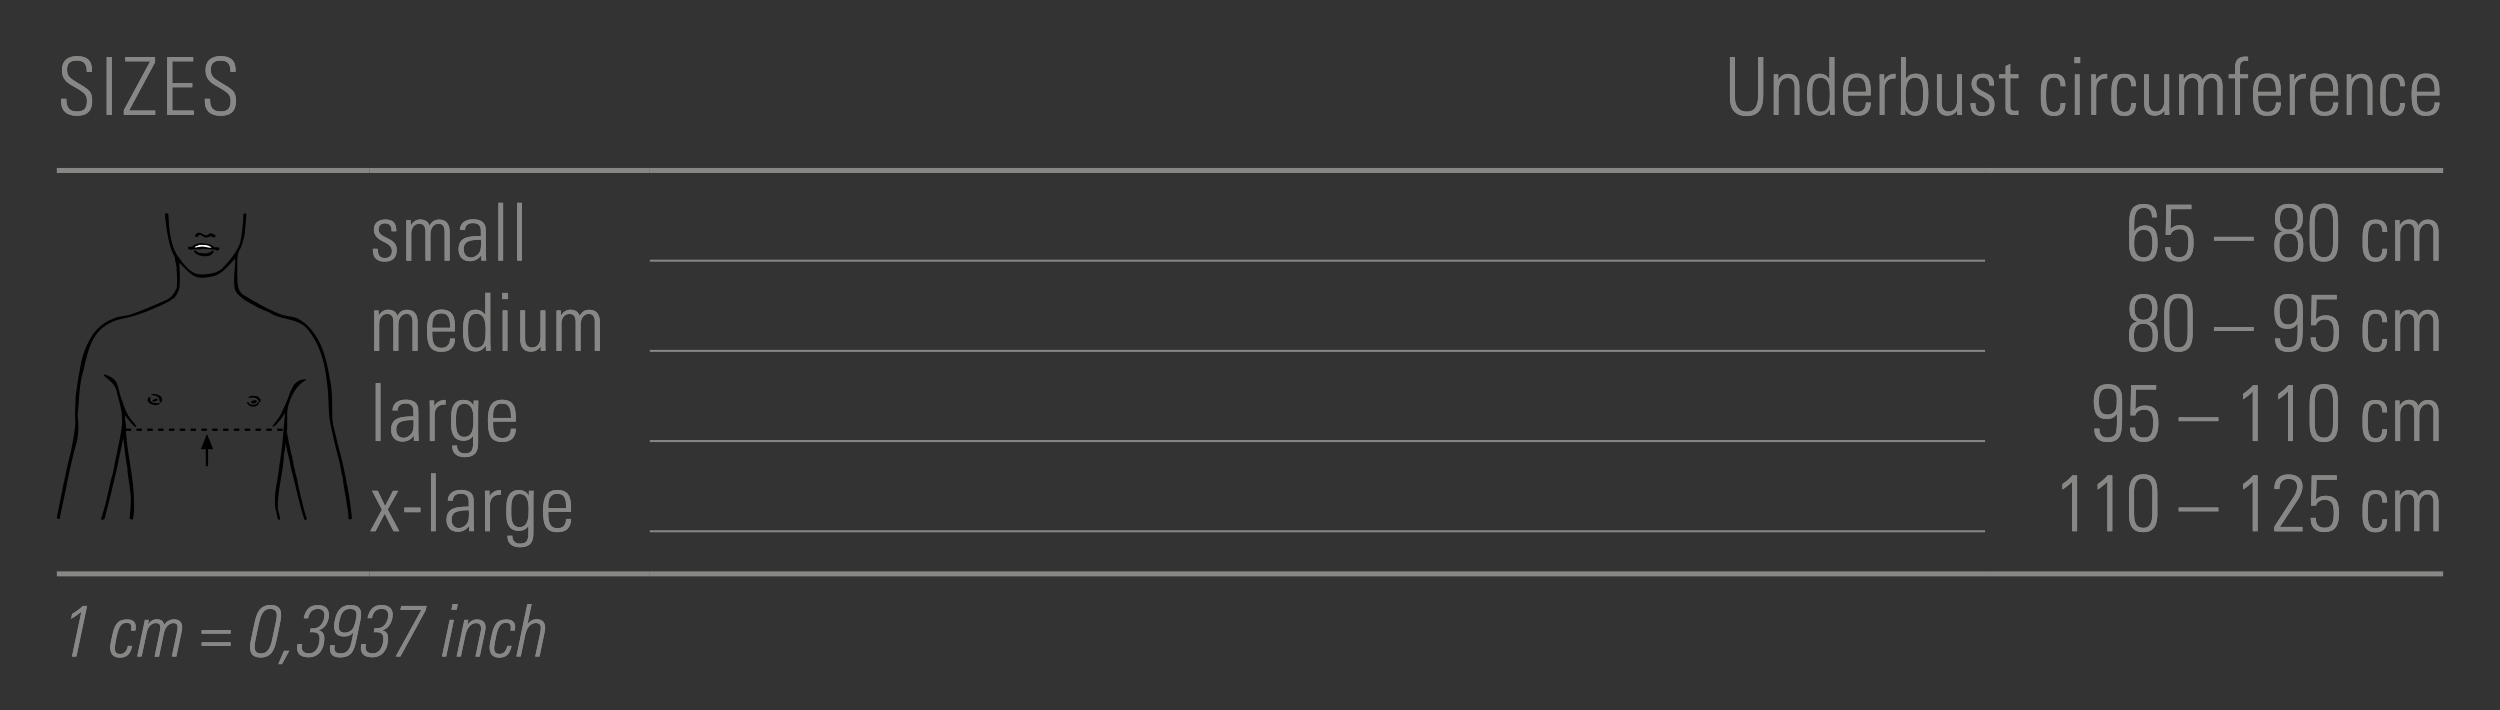 <?xml version="1.0" encoding="utf-8"?>
<!-- Generator: Adobe Illustrator 23.1.1, SVG Export Plug-In . SVG Version: 6.00 Build 0)  -->
<svg version="1.1" id="Ebene_1" xmlns="http://www.w3.org/2000/svg" xmlns:xlink="http://www.w3.org/1999/xlink" x="0px" y="0px"
	 viewBox="0 0 249.45 70.87" style="enable-background:new 0 0 249.45 70.87;" xml:space="preserve">
<rect x="0" y="0" width="249.45" height="70.87" fill="#333333" stroke="none"/>
<style type="text/css">
	.st0{clip-path:url(#SVGID_2_);}
	.st1{clip-path:url(#SVGID_2_);fill:#FFFFFF;}
	.st2{clip-path:url(#SVGID_2_);fill:none;stroke:#000000;stroke-width:0.229;stroke-miterlimit:3.864;}
	.st3{clip-path:url(#SVGID_2_);fill-rule:evenodd;clip-rule:evenodd;}
	.st4{clip-path:url(#SVGID_2_);fill:none;stroke:#000000;stroke-width:0.229;stroke-miterlimit:3.864;stroke-dasharray:0.54,0.54;}
	.st5{fill:none;stroke:#878786;stroke-width:0.2;stroke-miterlimit:10;}
	.st6{fill:none;stroke:#878786;stroke-width:0.5;stroke-miterlimit:10;}
	.st7{fill:#878786;}
	.st8{clip-path:url(#SVGID_4_);fill:#878786;}
</style>
<g>
	<defs>
		<rect id="SVGID_1_" x="5.67" y="21.26" width="29.43" height="30.64"/>
	</defs>
	<clipPath id="SVGID_2_">
		<use xlink:href="#SVGID_1_"  style="overflow:visible;"/>
	</clipPath>
	<path class="st0" d="M16.8,21.36c0.07,1.44,0.16,2.88,0.84,4.05c0.64,0.86,1.33,2.04,2.54,1.98c0.79-0.06,1.64-0.13,2.15-0.78
		c0.66-0.68,1.28-1.49,1.63-2.35c0.21-0.95,0.29-1.94,0.33-2.89c0.06-0.1,0.18-0.08,0.28-0.07c0,0.75-0.1,1.51-0.19,2.26
		c-0.09,0.4-0.22,0.78-0.35,1.16c-0.51,0.69-0.3,1.66-0.36,2.43c0.05,0.83-0.13,1.87,0.74,2.35c1.2,0.72,2.43,1.44,3.74,1.92
		c0.41,0.12,0.87,0.15,1.29,0.26c0.38,0.11,0.68,0.38,1,0.58c1.59,1.4,2.12,3.41,2.44,5.38c0.32,1.33,0.25,2.74,0.28,4.11l0.09,0.69
		l0.98,3.95c0.31,1.49,0.62,2.95,0.79,4.48c0.03,0.29,0.11,0.62,0.08,0.93c-0.13-0.06-0.29,0.14-0.34-0.08
		c0.04-0.54-0.12-1.06-0.18-1.58c-0.1-0.82-0.33-1.63-0.38-2.46c-0.19-0.62-0.21-1.28-0.41-1.88c-0.34-1.26-0.62-2.49-0.87-3.78
		c-0.2-1.25-0.08-2.55-0.3-3.84c-0.19-1.95-0.7-3.87-2-5.4c-0.92-1.01-2.36-0.84-3.47-1.44c-0.42-0.28-0.91-0.4-1.36-0.63
		c-0.44-0.26-0.9-0.48-1.33-0.74c-0.41-0.33-0.95-0.65-1.05-1.2c-0.15-0.99,0.06-1.96,0.06-2.98c-0.63,0.65-1.27,1.53-2.17,1.77
		c-0.69,0.14-1.49,0.31-2.1-0.12c-0.39-0.27-0.64-0.56-0.99-0.89c-0.09-0.12-0.19-0.24-0.31-0.32c0.04,0.79,0.07,1.61,0.01,2.4
		c-0.06,0.41-0.26,0.77-0.52,1.11c-0.22,0.05-0.35,0.26-0.56,0.35c-1.54,0.78-3.13,1.44-4.86,1.76c-0.35,0.11-0.7,0.18-1.01,0.4
		c-0.2,0.02-0.34,0.21-0.53,0.3c-1.55,1.14-1.72,2.98-2.16,4.61c-0.39,1.33-0.36,2.82-0.52,4.22c0.1,0.94,0.12,1.91-0.11,2.8
		c-0.7,2.39-1.09,4.92-1.65,7.37c-0.06,0.06,0.03,0.14-0.03,0.21c-0.12,0.06-0.22-0.03-0.3-0.07c0.45-2.21,0.85-4.47,1.42-6.65
		c0.18-0.96,0.4-1.94,0.43-2.94c-0.06-0.88,0.02-1.73,0.04-2.61c0.12-0.92,0.29-1.97,0.47-2.94c0.19-1.15,0.62-2.2,1.24-3.19
		c0.5-0.66,1.15-1.23,1.93-1.51c0.52-0.3,1.13-0.28,1.71-0.43c1.25-0.39,2.42-0.95,3.61-1.45c0.56-0.22,0.91-0.73,1.13-1.25
		c0.05-0.58,0.04-1.19-0.02-1.79c0.03-0.46-0.17-0.84-0.19-1.29c-0.49-0.85-0.64-1.85-0.82-2.85c-0.05-0.5-0.14-0.97-0.15-1.46
		C16.58,21.23,16.74,21.26,16.8,21.36"/>
	<path class="st0" d="M20.77,23.41c0.1-0.11,0.24-0.15,0.38-0.13c0.12,0.09,0.31,0.09,0.36,0.27c0.02,0.19-0.23,0.12-0.32,0.11
		c-0.13-0.19-0.27-0.06-0.41,0.01c-0.2,0.03-0.42,0.07-0.56-0.12c-0.14,0.01-0.16-0.2-0.32-0.12c-0.11,0.1-0.2,0.28-0.38,0.2
		c-0.06-0.03-0.08-0.12-0.03-0.17c0.06-0.14,0.19-0.23,0.34-0.24C20.18,23.19,20.42,23.66,20.77,23.41"/>
	<path class="st0" d="M21.38,24.65c0.17,0.09,0.38-0.07,0.51,0.1c0.03,0.14-0.1,0.23-0.2,0.25c-0.14,0.03-0.21-0.12-0.33-0.1
		c-0.45,0.03-0.91-0.14-1.35-0.04c-0.34,0.05-0.67-0.03-1,0.07c-0.11,0-0.17-0.1-0.26-0.15c-0.01-0.06,0.01-0.16,0.08-0.2
		c0.26,0.18,0.45-0.11,0.67-0.2c0.46-0.21,1.01-0.08,1.5,0.01L21.38,24.65z"/>
	<path class="st1" d="M21.11,24.73c-0.32-0.01-0.62-0.11-0.94-0.13l-0.74,0.1c0.06-0.22,0.3-0.11,0.41-0.26
		C20.29,24.44,20.82,24.38,21.11,24.73"/>
	<path class="st0" d="M19.82,25.22c0.42,0.06,0.91,0.15,1.25-0.14c0.11,0.01,0.19-0.14,0.29-0.03c-0.08,0.19-0.21,0.34-0.41,0.45
		c-0.53,0.15-1.24,0.08-1.59-0.38c-0.02-0.05,0.02-0.12,0.06-0.14C19.58,25,19.67,25.17,19.82,25.22"/>
	<path class="st0" d="M12.21,40.04c0.25,0.8,0.55,1.57,1.19,2.18c0,0.15,0.33,0.28,0.13,0.39l-0.09-0.04
		c-0.39-0.33-0.62-0.74-0.97-1.09c-0.05,0.45,0.15,0.8,0.1,1.25c0,0-0.01,0.16,0,0.39c0.17,2.43,0.82,4.7,0.8,7.15
		c0.05,0.52-0.03,1.05-0.11,1.55c-0.11,0.03-0.22,0-0.33-0.06c0.08-0.96,0.22-2.04,0.03-2.99c-0.04-0.7-0.25-1.31-0.24-2.01
		c-0.19-0.97-0.3-1.94-0.4-2.94l-0.02-0.03l-0.02,0.01c-0.3,1.4-0.56,2.83-0.91,4.2c-0.27,1.26-0.62,2.49-0.93,3.74
		c-0.05,0.15-0.19,0.08-0.3,0.14c-0.1-0.13,0.03-0.3,0.04-0.45c0.5-1.38,0.66-2.9,1.11-4.31c0.24-1.56,0.68-3.05,0.87-4.63
		c0.05-0.44,0-0.86-0.02-1.29c-0.12-0.83-0.38-1.53-0.54-2.33c-0.19-0.58-0.8-1-1.22-1.37c0-0.05,0-0.12,0.05-0.15
		c0.48,0.17,1.07,0.42,1.25,0.96c0.18,0.46,0.24,0.96,0.41,1.42L12.21,40.04z"/>
	<path class="st0" d="M28.68,39.87c0.11-0.23,0.16-0.48,0.25-0.7c0.21-0.4,0.37-0.92,0.83-1.14c0.21-0.15,0.54-0.21,0.79-0.17
		l-0.01,0.05c-0.98,0.53-1.5,1.6-1.78,2.59c-0.22,0.85-0.01,1.71-0.14,2.58c0.15,0.78,0.29,1.58,0.47,2.34
		c0.15,0.1,0.02,0.3,0.1,0.42c0.13,0.29,0.07,0.66,0.22,0.94c0.04,0.37,0.16,0.75,0.26,1.12c0.06,0.57,0.26,1.14,0.35,1.72
		c0.2,0.68,0.32,1.4,0.58,2.06c0.01,0.06-0.03,0.11-0.01,0.17c-0.07,0.02-0.12,0.09-0.19,0.05c-0.58-1.62-0.86-3.38-1.34-5.05
		c-0.13-0.87-0.41-1.71-0.55-2.59c-0.04,0.36-0.1,0.72-0.17,1.07c-0.07,1.84-0.65,3.49-0.62,5.38c0.05,0.39,0.22,0.72,0.22,1.13
		c-0.07-0.01-0.15,0.07-0.19-0.01c-0.12-0.32-0.14-0.7-0.26-1.02c-0.24-1.48,0.25-2.84,0.37-4.27c0.18-1.15,0.34-2.35,0.42-3.49
		c0,0,0.01-0.17,0.02-0.27c0.05-0.5,0.11-1.05,0.15-1.56c-0.23,0.27-0.39,0.65-0.7,0.9c-0.09,0.22-0.33,0.4-0.55,0.46l-0.03-0.04
		c0.28-0.42,0.68-0.81,0.88-1.27c0.19-0.39,0.37-0.78,0.53-1.17L28.68,39.87z"/>
	<path class="st0" d="M16.16,40.01c-0.05,0.06-0.06,0.2-0.18,0.16c-0.07-0.12-0.08-0.28-0.09-0.4c-0.18-0.29-0.5-0.33-0.79-0.34
		c0.01-0.12,0.18-0.09,0.28-0.13c0.29,0.06,0.71,0.11,0.8,0.48L16.16,40.01z"/>
	<path class="st0" d="M15.02,40.01c0.21,0.25,0.57,0.23,0.89,0.2c0.06,0.02,0,0.06,0,0.1c-0.17,0.1-0.43,0.16-0.63,0.07
		c-0.16,0.01-0.28-0.11-0.4-0.18c-0.05-0.06-0.09-0.17-0.16-0.2l0.04-0.24c0.03-0.14,0.33-0.26,0.23,0L15.02,40.01z"/>
	<path class="st0" d="M25.96,39.81c0.08,0.1,0.02,0.23,0,0.33c-0.14,0.07-0.1-0.13-0.19-0.2c-0.2-0.35-0.62-0.26-0.95-0.25
		c-0.09-0.08,0.04-0.11,0.07-0.14c0.22-0.08,0.44-0.05,0.68-0.04C25.73,39.53,25.86,39.7,25.96,39.81"/>
	<path class="st0" d="M15.72,39.84c0.02,0.17-0.16,0.19-0.28,0.23c-0.11-0.01-0.2,0.04-0.24-0.08c0.05-0.15,0.27-0.13,0.39-0.23
		C15.65,39.75,15.72,39.78,15.72,39.84"/>
	<path class="st0" d="M25.61,40.1c-0.11,0.19-0.33,0.15-0.5,0.14c-0.08-0.03-0.07-0.14-0.03-0.21c0.17-0.01,0.34-0.19,0.53-0.06
		L25.61,40.1z"/>
	<path class="st0" d="M25.83,40.23c-0.07,0.16-0.18,0.3-0.38,0.33c-0.19,0.03-0.4,0.01-0.56-0.07c-0.11-0.11-0.22-0.19-0.26-0.33
		c0.14-0.14,0.23,0.14,0.36,0.19c0.17,0.06,0.42,0.05,0.58-0.03C25.66,40.29,25.86,39.89,25.83,40.23"/>
	<line class="st2" x1="20.65" y1="44.72" x2="20.65" y2="46.52"/>
	<polygon class="st3" points="20.65,44.82 20.04,44.82 20.65,43.29 21.27,44.82 	"/>
	<line class="st4" x1="12.54" y1="42.88" x2="28.37" y2="42.88"/>
</g>
<line class="st5" x1="64.84" y1="26.01" x2="198.07" y2="26.01"/>
<line class="st5" x1="64.84" y1="35.01" x2="198.07" y2="35.01"/>
<line class="st5" x1="64.84" y1="44.01" x2="198.07" y2="44.01"/>
<line class="st6" x1="5.67" y1="57.26" x2="36.85" y2="57.26"/>
<line class="st6" x1="36.85" y1="57.26" x2="64.84" y2="57.26"/>
<line class="st6" x1="64.84" y1="57.26" x2="198.07" y2="57.26"/>
<line class="st6" x1="198.07" y1="57.26" x2="243.78" y2="57.26"/>
<line class="st5" x1="64.84" y1="53.01" x2="198.07" y2="53.01"/>
<line class="st6" x1="5.67" y1="17.01" x2="36.85" y2="17.01"/>
<line class="st6" x1="36.85" y1="17.01" x2="64.84" y2="17.01"/>
<line class="st6" x1="64.84" y1="17.01" x2="198.07" y2="17.01"/>
<line class="st6" x1="198.07" y1="17.01" x2="243.78" y2="17.01"/>
<g>
	<path class="st7" d="M9.18,6.99v0.18H8.66V7.1c0-0.73-0.3-1.06-0.99-1.06c-0.7,0-0.98,0.32-0.98,0.9c0,0.58,0.18,0.8,0.95,1.26
		l0.4,0.24c0.93,0.56,1.16,0.78,1.16,1.64c0,0.98-0.51,1.47-1.52,1.47c-0.99,0-1.58-0.47-1.58-1.46V9.86h0.52v0.1
		c0,0.82,0.33,1.16,1.07,1.16c0.63,0,0.98-0.25,0.98-1.02c0-0.58-0.17-0.79-0.94-1.25L7.14,8.51C6.44,8.1,6.18,7.67,6.18,6.99
		c0-0.9,0.55-1.39,1.5-1.39C8.67,5.6,9.18,6.04,9.18,6.99z"/>
	<path class="st7" d="M11.15,5.69v5.77h-0.51V5.69H11.15z"/>
	<path class="st7" d="M15.47,5.69v0.53l-2.59,4.81h2.61v0.43h-3.14V11l2.63-4.88H12.5V5.69H15.47z"/>
	<path class="st7" d="M19.27,5.69v0.43h-2.08v2.16h1.99v0.43h-1.99v2.32h2.14v0.43h-2.65V5.69H19.27z"/>
	<path class="st7" d="M23.5,6.99v0.18h-0.51V7.1c0-0.73-0.3-1.06-0.99-1.06c-0.7,0-0.98,0.32-0.98,0.9c0,0.58,0.18,0.8,0.95,1.26
		l0.4,0.24c0.93,0.56,1.16,0.78,1.16,1.64c0,0.98-0.51,1.47-1.52,1.47c-0.99,0-1.58-0.47-1.58-1.46V9.86h0.52v0.1
		c0,0.82,0.33,1.16,1.07,1.16c0.63,0,0.98-0.25,0.98-1.02c0-0.58-0.17-0.79-0.94-1.25l-0.59-0.34C20.76,8.1,20.5,7.67,20.5,6.99
		c0-0.9,0.55-1.39,1.5-1.39C23,5.6,23.5,6.04,23.5,6.99z"/>
</g>
<g>
	<path class="st7" d="M173.12,5.69v4.07c0,0.86,0.43,1.38,1.17,1.38c0.78,0,1.14-0.53,1.14-1.59V5.69h0.51v3.73
		c0,1.34-0.38,2.15-1.66,2.15c-1.12,0-1.66-0.66-1.66-1.8V5.69H173.12z"/>
	<path class="st7" d="M179.54,8.65v2.81h-0.47V8.69c0-0.54-0.21-0.91-0.71-0.91c-0.6,0-0.9,0.54-0.9,1.38v2.3h-0.47V7.42h0.44v0.56
		c0.21-0.4,0.57-0.61,1.02-0.61C179.16,7.38,179.54,7.82,179.54,8.65z"/>
	<path class="st7" d="M182.55,5.69h0.49v4.53c0,0.44,0.02,0.91,0.03,1.24h-0.46c-0.01-0.26-0.02-0.45-0.02-0.54
		c-0.25,0.4-0.59,0.61-1.03,0.61c-1.12,0-1.24-1.1-1.24-2.15c0-0.9,0.1-2.02,1.24-2.02c0.4,0,0.7,0.15,0.98,0.53V5.69z
		 M181.65,11.15c0.9,0,0.93-0.91,0.93-1.81c0-0.82-0.13-1.58-0.93-1.58c-0.83,0-0.83,0.9-0.83,1.56
		C180.82,10.13,180.82,11.15,181.65,11.15z"/>
	<path class="st7" d="M186.66,9.16v0.37h-2.26v0.31c0,0.89,0.28,1.33,0.92,1.33c0.54,0,0.86-0.33,0.86-0.93h0.49
		c0,0.74-0.36,1.32-1.35,1.32c-1.2,0-1.43-0.81-1.43-2.07V9.34c0-1.25,0.34-2,1.43-2C186.57,7.34,186.66,8.29,186.66,9.16z
		 M186.18,9.16V9.07c0-0.76-0.13-1.35-0.9-1.35c-0.74,0-0.89,0.6-0.89,1.23v0.21H186.18z"/>
	<path class="st7" d="M189.14,7.37v0.46c-0.08-0.01-0.11-0.01-0.13-0.01c-0.61,0-0.97,0.4-0.97,1.03v2.61h-0.48V8.14
		c0-0.16-0.01-0.38-0.02-0.71H188v0.58c0.23-0.42,0.63-0.64,1.05-0.64H189.14z"/>
	<path class="st7" d="M189.68,5.69h0.48V7.9c0.25-0.38,0.55-0.54,1.01-0.54c1.04,0,1.24,0.77,1.24,2.01v0.15
		c0,1.26-0.34,2.03-1.27,2.03c-0.45,0-0.77-0.18-1.02-0.6c0,0.1,0,0.21-0.01,0.52h-0.45c0.02-0.54,0.03-0.83,0.03-0.9V5.69z
		 M191.01,11.16c0.73,0,0.88-0.62,0.88-1.75c0-1.2-0.14-1.65-0.83-1.65c-0.73,0-0.92,0.67-0.92,1.73
		C190.14,10.17,190.23,11.16,191.01,11.16z"/>
	<path class="st7" d="M193.26,7.42h0.48v2.89c0,0.5,0.25,0.82,0.69,0.82c0.52,0,0.85-0.43,0.85-1.03V7.42h0.48v3.48
		c0,0.09,0.01,0.26,0.02,0.56h-0.47v-0.45c-0.29,0.38-0.59,0.53-1,0.53c-0.7,0-1.04-0.46-1.04-1.27V7.42z"/>
	<path class="st7" d="M198.97,8.51v0.02h-0.47V8.48c0-0.5-0.23-0.74-0.67-0.74c-0.37,0-0.63,0.2-0.63,0.61
		c0,0.39,0.26,0.55,0.65,0.76l0.49,0.26c0.44,0.23,0.67,0.51,0.67,1.03c0,0.76-0.42,1.16-1.21,1.16c-0.77,0-1.17-0.39-1.17-1.18
		v-0.1h0.48c0.01,0.72,0.25,0.92,0.73,0.92c0.44,0,0.69-0.25,0.69-0.7c0-0.34-0.18-0.59-0.63-0.82l-0.4-0.21
		c-0.41-0.22-0.77-0.57-0.77-1.1c0-0.63,0.42-1.01,1.13-1.01C198.59,7.36,198.97,7.66,198.97,8.51z"/>
	<path class="st7" d="M200.59,7.42h0.81v0.38h-0.81v2.74c0,0.41,0.12,0.52,0.49,0.52c0.06,0,0.19-0.01,0.32-0.03v0.42
		c-0.1,0.02-0.21,0.02-0.42,0.02c-0.66,0-0.86-0.3-0.86-0.7V7.81h-0.65V7.42h0.65V6.59l0.47-0.21V7.42z"/>
	<path class="st7" d="M206.08,8.6h-0.47c0-0.58-0.2-0.86-0.67-0.86c-0.67,0-0.79,0.5-0.79,1.65v0.23c0,0.95,0.09,1.55,0.78,1.55
		c0.46,0,0.67-0.29,0.67-0.89h0.47c0,0.86-0.37,1.29-1.14,1.29c-1.22,0-1.3-1.09-1.3-1.69V9.16c0-1.1,0.25-1.79,1.31-1.79
		C205.73,7.37,206.08,7.74,206.08,8.6z"/>
	<path class="st7" d="M207.56,5.69V6.3h-0.57V5.69H207.56z M207.03,7.42h0.47v4.04h-0.47V7.42z"/>
	<path class="st7" d="M210.26,7.37v0.46c-0.08-0.01-0.11-0.01-0.13-0.01c-0.61,0-0.97,0.4-0.97,1.03v2.61h-0.48V8.14
		c0-0.16-0.01-0.38-0.02-0.71h0.45v0.58c0.23-0.42,0.63-0.64,1.05-0.64H210.26z"/>
	<path class="st7" d="M213.12,8.6h-0.47c0-0.58-0.2-0.86-0.67-0.86c-0.67,0-0.79,0.5-0.79,1.65v0.23c0,0.95,0.09,1.55,0.78,1.55
		c0.46,0,0.67-0.29,0.67-0.89h0.47c0,0.86-0.37,1.29-1.14,1.29c-1.22,0-1.3-1.09-1.3-1.69V9.16c0-1.1,0.25-1.79,1.31-1.79
		C212.77,7.37,213.12,7.74,213.12,8.6z"/>
	<path class="st7" d="M213.94,7.42h0.48v2.89c0,0.5,0.25,0.82,0.69,0.82c0.52,0,0.85-0.43,0.85-1.03V7.42h0.48v3.48
		c0,0.09,0.01,0.26,0.02,0.56h-0.47v-0.45c-0.29,0.38-0.59,0.53-1,0.53c-0.7,0-1.04-0.46-1.04-1.27V7.42z"/>
	<path class="st7" d="M219.75,7.98c0.23-0.42,0.52-0.61,0.98-0.61c0.77,0,1.03,0.58,1.03,1.2v2.89h-0.5V8.57
		c0-0.5-0.19-0.79-0.6-0.79c-0.5,0-0.82,0.47-0.82,1.08v2.61h-0.49V8.6c0-0.58-0.2-0.82-0.62-0.82c-0.53,0-0.8,0.45-0.8,1v2.69
		h-0.49V7.42h0.43v0.55c0.24-0.42,0.57-0.62,0.95-0.62C219.28,7.36,219.62,7.56,219.75,7.98z"/>
	<path class="st7" d="M224.32,6.07c-0.02,0-0.11-0.01-0.17-0.01c-0.55,0-0.64,0.25-0.64,0.73v0.63h0.81v0.38h-0.81v3.65h-0.48V7.81
		h-0.64V7.42h0.64V6.7c0-0.69,0.32-1.05,1.05-1.05c0.06,0,0.17,0.01,0.24,0.02V6.07z"/>
	<path class="st7" d="M227.58,9.16v0.37h-2.26v0.31c0,0.89,0.28,1.33,0.92,1.33c0.54,0,0.86-0.33,0.86-0.93h0.49
		c0,0.74-0.36,1.32-1.35,1.32c-1.2,0-1.43-0.81-1.43-2.07V9.34c0-1.25,0.34-2,1.43-2C227.48,7.34,227.58,8.29,227.58,9.16z
		 M227.09,9.16V9.07c0-0.76-0.13-1.35-0.9-1.35c-0.74,0-0.89,0.6-0.89,1.23v0.21H227.09z"/>
	<path class="st7" d="M230.06,7.37v0.46c-0.08-0.01-0.11-0.01-0.13-0.01c-0.61,0-0.97,0.4-0.97,1.03v2.61h-0.48V8.14
		c0-0.16-0.01-0.38-0.02-0.71h0.45v0.58c0.23-0.42,0.63-0.64,1.05-0.64H230.06z"/>
	<path class="st7" d="M233.3,9.16v0.37h-2.26v0.31c0,0.89,0.28,1.33,0.92,1.33c0.54,0,0.86-0.33,0.86-0.93h0.49
		c0,0.74-0.36,1.32-1.35,1.32c-1.2,0-1.43-0.81-1.43-2.07V9.34c0-1.25,0.34-2,1.43-2C233.2,7.34,233.3,8.29,233.3,9.16z
		 M232.81,9.16V9.07c0-0.76-0.13-1.35-0.9-1.35c-0.74,0-0.89,0.6-0.89,1.23v0.21H232.81z"/>
	<path class="st7" d="M236.72,8.65v2.81h-0.47V8.69c0-0.54-0.21-0.91-0.71-0.91c-0.6,0-0.9,0.54-0.9,1.38v2.3h-0.47V7.42h0.44v0.56
		c0.21-0.4,0.57-0.61,1.02-0.61C236.34,7.38,236.72,7.82,236.72,8.65z"/>
	<path class="st7" d="M239.96,8.6h-0.47c0-0.58-0.2-0.86-0.67-0.86c-0.67,0-0.79,0.5-0.79,1.65v0.23c0,0.95,0.09,1.55,0.78,1.55
		c0.46,0,0.67-0.29,0.67-0.89h0.47c0,0.86-0.37,1.29-1.14,1.29c-1.22,0-1.3-1.09-1.3-1.69V9.16c0-1.1,0.25-1.79,1.31-1.79
		C239.6,7.37,239.96,7.74,239.96,8.6z"/>
	<path class="st7" d="M243.41,9.16v0.37h-2.26v0.31c0,0.89,0.28,1.33,0.92,1.33c0.54,0,0.86-0.33,0.86-0.93h0.49
		c0,0.74-0.36,1.32-1.35,1.32c-1.2,0-1.43-0.81-1.43-2.07V9.34c0-1.25,0.34-2,1.43-2C243.31,7.34,243.41,8.29,243.41,9.16z
		 M242.93,9.16V9.07c0-0.76-0.13-1.35-0.9-1.35c-0.74,0-0.89,0.6-0.89,1.23v0.21H242.93z"/>
</g>
<g>
	<path class="st7" d="M39.55,23.06v0.02h-0.47v-0.05c0-0.5-0.23-0.74-0.67-0.74c-0.37,0-0.63,0.2-0.63,0.61
		c0,0.39,0.26,0.55,0.65,0.76l0.49,0.26c0.44,0.23,0.67,0.51,0.67,1.03c0,0.76-0.42,1.16-1.21,1.16c-0.77,0-1.17-0.39-1.17-1.18
		v-0.1h0.48c0.01,0.72,0.25,0.92,0.73,0.92c0.44,0,0.69-0.25,0.69-0.7c0-0.34-0.18-0.59-0.63-0.82l-0.4-0.21
		c-0.41-0.22-0.77-0.57-0.77-1.1c0-0.63,0.42-1.01,1.13-1.01C39.17,21.9,39.55,22.21,39.55,23.06z"/>
	<path class="st7" d="M42.85,22.52c0.23-0.42,0.52-0.61,0.98-0.61c0.77,0,1.03,0.58,1.03,1.2v2.89h-0.5v-2.89
		c0-0.5-0.19-0.79-0.6-0.79c-0.5,0-0.82,0.47-0.82,1.08v2.61h-0.49v-2.86c0-0.58-0.2-0.82-0.62-0.82c-0.53,0-0.8,0.45-0.8,1v2.69
		h-0.49v-4.04h0.43v0.55c0.24-0.42,0.57-0.62,0.95-0.62C42.38,21.9,42.72,22.1,42.85,22.52z"/>
	<path class="st7" d="M47.99,22.05c0.48,0.26,0.48,0.69,0.48,1.18v1.75c0,0.3,0.02,0.74,0.04,1.02h-0.48c0-0.13-0.01-0.46-0.01-0.54
		c-0.27,0.38-0.65,0.6-1.15,0.6c-0.69,0-1.12-0.46-1.12-1.19c0-0.41,0.13-0.75,0.42-0.98c0.32-0.25,0.9-0.34,1.72-0.34h0.09v-0.5
		c0-0.51-0.23-0.79-0.79-0.79c-0.5,0-0.79,0.24-0.79,0.69h-0.51c0.02-0.68,0.52-1.07,1.34-1.07C47.56,21.88,47.83,21.96,47.99,22.05
		z M46.99,25.69c0.32,0,0.57-0.18,0.71-0.33c0.26-0.27,0.3-0.58,0.3-1.14c0-0.15-0.01-0.21-0.01-0.3c-0.07-0.01-0.13-0.01-0.17-0.01
		c-0.56,0-0.97,0.1-1.19,0.21c-0.25,0.13-0.37,0.39-0.37,0.72C46.27,25.37,46.54,25.69,46.99,25.69z"/>
	<path class="st7" d="M49.73,20.23h0.47v5.77h-0.47V20.23z"/>
	<path class="st7" d="M51.6,20.23h0.47v5.77H51.6V20.23z"/>
</g>
<g>
	<path class="st7" d="M214.72,21.69c0-0.65-0.27-0.94-0.8-0.94c-0.74,0-0.97,0.59-0.97,1.53v0.84c0.26-0.42,0.59-0.61,1.09-0.61
		c1.12,0,1.24,0.9,1.24,1.73c0,1.06-0.23,1.84-1.41,1.84c-0.95,0-1.41-0.53-1.41-1.63v-2.13c0-1.11,0.2-1.96,1.43-1.96
		c0.92,0,1.32,0.42,1.32,1.33H214.72z M214.77,24.24c0-0.6-0.06-1.31-0.86-1.31c-0.44,0-0.96,0.25-0.96,1.25v0.21
		c0,0.86,0.33,1.29,0.93,1.29C214.71,25.67,214.77,24.89,214.77,24.24z"/>
	<path class="st7" d="M218.65,20.43v0.44h-2.02l-0.06,1.98c0.25-0.26,0.55-0.38,0.96-0.38c1.12,0,1.34,0.7,1.34,1.75
		c0,1.18-0.37,1.87-1.47,1.87c-0.85,0-1.35-0.48-1.35-1.31v-0.11h0.51v0.06c0,0.61,0.28,0.93,0.88,0.93c0.67,0,0.91-0.42,0.91-1.47
		c0-0.68-0.08-1.32-0.9-1.32c-0.44,0-0.81,0.24-0.88,0.58h-0.48l0.06-3.02H218.65z"/>
	<path class="st7" d="M224.87,23.64v0.38h-3.96v-0.38H224.87z"/>
	<path class="st7" d="M228.95,23.08c0.6,0.13,0.87,0.52,0.87,1.38c0,1.16-0.47,1.65-1.45,1.65c-1.02,0-1.43-0.56-1.43-1.6
		c0-0.92,0.26-1.3,0.84-1.42c-0.55-0.18-0.78-0.52-0.78-1.31c0-0.95,0.47-1.43,1.39-1.43c0.94,0,1.38,0.43,1.38,1.36
		C229.77,22.58,229.53,22.93,228.95,23.08z M229.31,24.45c0-0.8-0.28-1.15-0.93-1.15c-0.77,0-0.95,0.5-0.95,1.22
		c0,0.8,0.33,1.18,0.93,1.18C229.16,25.71,229.31,25.15,229.31,24.45z M229.26,21.82c0-0.7-0.21-1.09-0.89-1.09
		c-0.65,0-0.88,0.42-0.88,1.1c0,0.7,0.29,1.08,0.89,1.08C228.96,22.91,229.26,22.55,229.26,21.82z"/>
	<path class="st7" d="M233.29,24.21c0,1.2-0.34,1.89-1.44,1.89c-0.94,0-1.39-0.56-1.39-1.82v-2.04c0-1.27,0.4-1.92,1.43-1.92
		c1.12,0,1.39,0.67,1.39,1.82V24.21z M230.96,24.13c0,0.76,0.06,1.54,0.93,1.54c0.59,0,0.9-0.42,0.9-1.45v-2.11
		c0-0.7-0.09-1.36-0.94-1.36c-0.66,0-0.9,0.54-0.9,1.48V24.13z"/>
	<path class="st7" d="M238.19,23.14h-0.47c0-0.58-0.2-0.86-0.67-0.86c-0.67,0-0.79,0.5-0.79,1.65v0.23c0,0.95,0.09,1.55,0.78,1.55
		c0.46,0,0.67-0.29,0.67-0.89h0.47c0,0.86-0.37,1.29-1.14,1.29c-1.22,0-1.3-1.09-1.3-1.69V23.7c0-1.1,0.25-1.79,1.31-1.79
		C237.83,21.91,238.19,22.29,238.19,23.14z"/>
	<path class="st7" d="M241.3,22.52c0.23-0.42,0.52-0.61,0.98-0.61c0.77,0,1.03,0.58,1.03,1.2v2.89h-0.5v-2.89
		c0-0.5-0.19-0.79-0.6-0.79c-0.5,0-0.82,0.47-0.82,1.08v2.61h-0.49v-2.86c0-0.58-0.2-0.82-0.62-0.82c-0.53,0-0.8,0.45-0.8,1v2.69
		H239v-4.04h0.43v0.55c0.24-0.42,0.57-0.62,0.95-0.62C240.83,21.9,241.17,22.1,241.3,22.52z"/>
</g>
<g>
	<path class="st7" d="M39.65,31.52c0.23-0.42,0.52-0.61,0.98-0.61c0.77,0,1.03,0.58,1.03,1.2v2.89h-0.5v-2.89
		c0-0.5-0.19-0.79-0.6-0.79c-0.5,0-0.82,0.47-0.82,1.08v2.61h-0.49v-2.86c0-0.58-0.2-0.82-0.62-0.82c-0.53,0-0.8,0.45-0.8,1v2.69
		h-0.49v-4.04h0.43v0.55c0.24-0.42,0.57-0.62,0.95-0.62C39.18,30.9,39.52,31.1,39.65,31.52z"/>
	<path class="st7" d="M45.4,32.7v0.37h-2.27v0.31c0,0.89,0.28,1.33,0.92,1.33c0.54,0,0.85-0.33,0.85-0.93h0.49
		c0,0.74-0.36,1.32-1.35,1.32c-1.2,0-1.43-0.81-1.43-2.07v-0.14c0-1.25,0.34-2,1.43-2C45.3,30.89,45.4,31.84,45.4,32.7z M44.91,32.7
		v-0.09c0-0.76-0.13-1.35-0.89-1.35c-0.74,0-0.89,0.6-0.89,1.23v0.21H44.91z"/>
	<path class="st7" d="M48.43,29.23h0.49v4.53c0,0.44,0.02,0.91,0.03,1.24h-0.46c-0.01-0.26-0.02-0.45-0.02-0.54
		c-0.25,0.4-0.59,0.61-1.03,0.61c-1.12,0-1.24-1.1-1.24-2.15c0-0.9,0.1-2.02,1.24-2.02c0.4,0,0.71,0.15,0.98,0.53V29.23z
		 M47.53,34.69c0.9,0,0.93-0.91,0.93-1.81c0-0.82-0.13-1.58-0.93-1.58c-0.83,0-0.83,0.9-0.83,1.56
		C46.7,33.68,46.7,34.69,47.53,34.69z"/>
	<path class="st7" d="M50.69,29.23v0.61h-0.57v-0.61H50.69z M50.16,30.97h0.47v4.04h-0.47V30.97z"/>
	<path class="st7" d="M51.91,30.97h0.48v2.89c0,0.5,0.25,0.82,0.69,0.82c0.52,0,0.85-0.43,0.85-1.03v-2.68h0.48v3.48
		c0,0.09,0.01,0.26,0.02,0.56h-0.47v-0.45c-0.28,0.38-0.59,0.53-1,0.53c-0.7,0-1.05-0.46-1.05-1.27V30.97z"/>
	<path class="st7" d="M57.84,31.52c0.23-0.42,0.52-0.61,0.98-0.61c0.77,0,1.03,0.58,1.03,1.2v2.89h-0.5v-2.89
		c0-0.5-0.19-0.79-0.6-0.79c-0.5,0-0.82,0.47-0.82,1.08v2.61h-0.49v-2.86c0-0.58-0.2-0.82-0.62-0.82c-0.53,0-0.8,0.45-0.8,1v2.69
		h-0.49v-4.04h0.43v0.55c0.24-0.42,0.57-0.62,0.95-0.62C57.36,30.9,57.7,31.1,57.84,31.52z"/>
</g>
<g>
	<path class="st7" d="M214.44,32.08c0.6,0.13,0.87,0.52,0.87,1.38c0,1.16-0.47,1.65-1.45,1.65c-1.02,0-1.43-0.56-1.43-1.6
		c0-0.92,0.26-1.3,0.84-1.42c-0.55-0.18-0.78-0.52-0.78-1.31c0-0.95,0.47-1.43,1.39-1.43c0.94,0,1.38,0.43,1.38,1.36
		C215.26,31.58,215.02,31.93,214.44,32.08z M214.8,33.45c0-0.8-0.28-1.15-0.93-1.15c-0.77,0-0.95,0.5-0.95,1.22
		c0,0.8,0.33,1.18,0.93,1.18C214.65,34.71,214.8,34.15,214.8,33.45z M214.75,30.82c0-0.7-0.21-1.09-0.89-1.09
		c-0.65,0-0.88,0.42-0.88,1.1c0,0.7,0.29,1.08,0.89,1.08C214.45,31.91,214.75,31.55,214.75,30.82z"/>
	<path class="st7" d="M218.78,33.21c0,1.2-0.34,1.89-1.44,1.89c-0.94,0-1.39-0.56-1.39-1.82v-2.04c0-1.27,0.4-1.92,1.43-1.92
		c1.12,0,1.39,0.67,1.39,1.82V33.21z M216.45,33.13c0,0.76,0.06,1.54,0.93,1.54c0.59,0,0.9-0.42,0.9-1.45v-2.11
		c0-0.7-0.09-1.36-0.94-1.36c-0.66,0-0.9,0.54-0.9,1.48V33.13z"/>
	<path class="st7" d="M224.87,32.64v0.38h-3.96v-0.38H224.87z"/>
	<path class="st7" d="M229.76,33.12c0,1.18-0.17,1.99-1.44,1.99c-0.86,0-1.31-0.44-1.31-1.34h0.51v0.06c0,0.54,0.25,0.84,0.82,0.84
		c0.41,0,0.69-0.18,0.78-0.35c0.09-0.18,0.16-0.62,0.16-1.51c0-0.28,0-0.35-0.01-0.5c-0.33,0.39-0.55,0.5-1.02,0.5
		c-0.97,0-1.29-0.62-1.29-1.79c0-1.16,0.48-1.68,1.41-1.68c0.97,0,1.41,0.46,1.41,1.49V33.12z M228.85,32.21
		c0.34-0.23,0.39-0.52,0.39-1.33c0-0.65-0.15-1.12-0.9-1.12c-0.81,0-0.89,0.69-0.89,1.32c0,0.9,0.26,1.3,0.84,1.3
		C228.49,32.37,228.7,32.32,228.85,32.21z"/>
	<path class="st7" d="M233.16,29.43v0.44h-2.02l-0.06,1.98c0.25-0.26,0.55-0.38,0.96-0.38c1.12,0,1.34,0.7,1.34,1.75
		c0,1.18-0.37,1.87-1.47,1.87c-0.85,0-1.35-0.48-1.35-1.31v-0.11h0.51v0.06c0,0.61,0.28,0.93,0.88,0.93c0.67,0,0.91-0.42,0.91-1.47
		c0-0.68-0.08-1.32-0.9-1.32c-0.44,0-0.81,0.24-0.88,0.58h-0.48l0.06-3.02H233.16z"/>
	<path class="st7" d="M238.19,32.14h-0.47c0-0.58-0.2-0.86-0.67-0.86c-0.67,0-0.79,0.5-0.79,1.65v0.23c0,0.95,0.09,1.55,0.78,1.55
		c0.46,0,0.67-0.29,0.67-0.89h0.47c0,0.86-0.37,1.29-1.14,1.29c-1.22,0-1.3-1.09-1.3-1.69V32.7c0-1.1,0.25-1.79,1.31-1.79
		C237.83,30.91,238.19,31.29,238.19,32.14z"/>
	<path class="st7" d="M241.3,31.52c0.23-0.42,0.52-0.61,0.98-0.61c0.77,0,1.03,0.58,1.03,1.2v2.89h-0.5v-2.89
		c0-0.5-0.19-0.79-0.6-0.79c-0.5,0-0.82,0.47-0.82,1.08v2.61h-0.49v-2.86c0-0.58-0.2-0.82-0.62-0.82c-0.53,0-0.8,0.45-0.8,1v2.69
		H239v-4.04h0.43v0.55c0.24-0.42,0.57-0.62,0.95-0.62C240.83,30.9,241.17,31.1,241.3,31.52z"/>
</g>
<g>
	<path class="st7" d="M37.49,38.23h0.47V44h-0.47V38.23z"/>
	<path class="st7" d="M41.27,40.05c0.48,0.26,0.48,0.69,0.48,1.18v1.75c0,0.3,0.02,0.74,0.04,1.02h-0.48c0-0.13-0.01-0.46-0.01-0.54
		c-0.27,0.38-0.65,0.6-1.15,0.6c-0.69,0-1.12-0.46-1.12-1.19c0-0.41,0.13-0.75,0.42-0.98c0.32-0.25,0.9-0.34,1.72-0.34h0.09v-0.5
		c0-0.51-0.23-0.79-0.79-0.79c-0.5,0-0.79,0.24-0.79,0.69h-0.51c0.02-0.68,0.52-1.07,1.34-1.07C40.83,39.88,41.1,39.96,41.27,40.05z
		 M40.26,43.68c0.32,0,0.57-0.18,0.71-0.33c0.26-0.27,0.3-0.58,0.3-1.14c0-0.15-0.01-0.21-0.01-0.3c-0.07-0.01-0.13-0.01-0.17-0.01
		c-0.56,0-0.97,0.1-1.19,0.21c-0.25,0.13-0.37,0.39-0.37,0.72C39.54,43.37,39.82,43.68,40.26,43.68z"/>
	<path class="st7" d="M44.47,39.91v0.46c-0.08-0.01-0.11-0.01-0.13-0.01c-0.61,0-0.97,0.4-0.97,1.03V44h-0.48v-3.33
		c0-0.16-0.01-0.38-0.02-0.71h0.45v0.58c0.23-0.42,0.63-0.64,1.05-0.64H44.47z"/>
	<path class="st7" d="M47.25,40.48c0-0.07,0.01-0.26,0.02-0.51h0.46c-0.02,0.47-0.02,0.7-0.02,0.83v3.41c0,0.97-0.42,1.39-1.35,1.39
		c-0.74,0-1.23-0.38-1.23-1.05v-0.1h0.48v0.06c0,0.43,0.28,0.73,0.75,0.73c0.86,0,0.86-0.51,0.86-1.47v-0.1
		c0-0.09-0.01-0.16-0.02-0.2c-0.17,0.3-0.52,0.5-0.94,0.5c-0.82,0-1.24-0.54-1.24-1.6v-0.78c0-1.09,0.4-1.69,1.24-1.69
		C46.71,39.9,47.06,40.09,47.25,40.48z M46.34,40.29c-0.73,0-0.84,0.74-0.84,1.44v0.49c0,0.9,0.22,1.38,0.83,1.38
		c0.91,0,0.91-1.09,0.91-1.82C47.24,40.75,46.93,40.29,46.34,40.29z"/>
	<path class="st7" d="M51.46,41.7v0.37H49.2v0.31c0,0.89,0.28,1.33,0.92,1.33c0.54,0,0.85-0.33,0.85-0.93h0.49
		c0,0.74-0.36,1.32-1.35,1.32c-1.2,0-1.43-0.81-1.43-2.07v-0.14c0-1.25,0.34-2,1.43-2C51.37,39.89,51.46,40.84,51.46,41.7z
		 M50.98,41.7v-0.09c0-0.76-0.13-1.35-0.89-1.35c-0.74,0-0.89,0.6-0.89,1.23v0.21H50.98z"/>
</g>
<g>
	<path class="st7" d="M211.73,42.12c0,1.17-0.17,1.99-1.44,1.99c-0.86,0-1.31-0.44-1.31-1.34h0.51v0.06c0,0.54,0.25,0.84,0.82,0.84
		c0.41,0,0.69-0.18,0.78-0.35c0.09-0.18,0.16-0.62,0.16-1.51c0-0.28,0-0.35-0.01-0.5c-0.33,0.39-0.55,0.5-1.02,0.5
		c-0.97,0-1.29-0.62-1.29-1.79c0-1.16,0.48-1.68,1.41-1.68c0.97,0,1.41,0.46,1.41,1.49V42.12z M210.83,41.21
		c0.34-0.23,0.39-0.52,0.39-1.34c0-0.65-0.15-1.12-0.9-1.12c-0.81,0-0.89,0.69-0.89,1.32c0,0.9,0.26,1.29,0.84,1.29
		C210.46,41.37,210.67,41.32,210.83,41.21z"/>
	<path class="st7" d="M215.14,38.43v0.44h-2.02l-0.06,1.98c0.25-0.26,0.55-0.38,0.96-0.38c1.12,0,1.34,0.7,1.34,1.75
		c0,1.18-0.37,1.87-1.47,1.87c-0.85,0-1.35-0.48-1.35-1.31v-0.11h0.51v0.06c0,0.61,0.28,0.93,0.88,0.93c0.67,0,0.91-0.42,0.91-1.47
		c0-0.68-0.08-1.32-0.9-1.32c-0.44,0-0.81,0.24-0.88,0.58h-0.48l0.06-3.02H215.14z"/>
	<path class="st7" d="M221.35,41.64v0.38h-3.96v-0.38H221.35z"/>
	<path class="st7" d="M225.27,38.43V44h-0.49v-4.93c-0.29,0.3-0.62,0.55-0.97,0.78V39.3c0.3-0.19,0.78-0.59,1-0.87H225.27z"/>
	<path class="st7" d="M228.79,38.43V44h-0.49v-4.93c-0.29,0.3-0.62,0.55-0.97,0.78V39.3c0.3-0.19,0.78-0.59,1-0.87H228.79z"/>
	<path class="st7" d="M233.29,42.21c0,1.2-0.34,1.89-1.44,1.89c-0.94,0-1.39-0.56-1.39-1.81v-2.04c0-1.27,0.4-1.92,1.43-1.92
		c1.12,0,1.39,0.67,1.39,1.82V42.21z M230.96,42.13c0,0.76,0.06,1.54,0.93,1.54c0.59,0,0.9-0.42,0.9-1.45v-2.11
		c0-0.7-0.09-1.36-0.94-1.36c-0.66,0-0.9,0.54-0.9,1.48V42.13z"/>
	<path class="st7" d="M238.19,41.14h-0.47c0-0.58-0.2-0.86-0.67-0.86c-0.67,0-0.79,0.5-0.79,1.65v0.23c0,0.95,0.09,1.55,0.78,1.55
		c0.46,0,0.67-0.29,0.67-0.89h0.47c0,0.86-0.37,1.29-1.14,1.29c-1.22,0-1.3-1.09-1.3-1.7V41.7c0-1.1,0.25-1.79,1.31-1.79
		C237.83,39.91,238.19,40.29,238.19,41.14z"/>
	<path class="st7" d="M241.3,40.52c0.23-0.42,0.52-0.61,0.98-0.61c0.77,0,1.03,0.58,1.03,1.2V44h-0.5v-2.89
		c0-0.5-0.19-0.79-0.6-0.79c-0.5,0-0.82,0.47-0.82,1.08V44h-0.49v-2.86c0-0.58-0.2-0.82-0.62-0.82c-0.53,0-0.8,0.45-0.8,1V44H239
		v-4.04h0.43v0.55c0.24-0.42,0.57-0.62,0.95-0.62C240.83,39.9,241.17,40.1,241.3,40.52z"/>
</g>
<g>
	<path class="st7" d="M37.69,48.97l0.73,1.52l0.79-1.52h0.52l-1.05,1.86L39.84,53h-0.58l-0.88-1.75L37.47,53h-0.53l1.17-2.15
		l-0.99-1.89H37.69z"/>
	<path class="st7" d="M41.95,50.65v0.46h-1.6v-0.46H41.95z"/>
	<path class="st7" d="M43,47.23h0.47V53H43V47.23z"/>
	<path class="st7" d="M46.78,49.05c0.48,0.26,0.48,0.69,0.48,1.18v1.75c0,0.3,0.02,0.74,0.04,1.02h-0.48c0-0.13-0.01-0.46-0.01-0.54
		c-0.27,0.38-0.65,0.6-1.15,0.6c-0.69,0-1.12-0.46-1.12-1.19c0-0.41,0.13-0.75,0.42-0.98c0.32-0.25,0.9-0.34,1.72-0.34h0.09v-0.5
		c0-0.51-0.23-0.79-0.79-0.79c-0.5,0-0.79,0.24-0.79,0.69h-0.51c0.02-0.68,0.52-1.07,1.34-1.07C46.35,48.88,46.62,48.96,46.78,49.05
		z M45.78,52.68c0.32,0,0.57-0.18,0.71-0.33c0.26-0.27,0.3-0.58,0.3-1.14c0-0.15-0.01-0.21-0.01-0.3c-0.07-0.01-0.13-0.01-0.17-0.01
		c-0.56,0-0.97,0.1-1.19,0.21c-0.25,0.13-0.37,0.39-0.37,0.72C45.06,52.37,45.33,52.68,45.78,52.68z"/>
	<path class="st7" d="M49.98,48.91v0.46c-0.08-0.01-0.11-0.01-0.13-0.01c-0.61,0-0.97,0.4-0.97,1.03V53h-0.48v-3.33
		c0-0.16-0.01-0.38-0.02-0.71h0.45v0.58c0.23-0.42,0.63-0.64,1.05-0.64H49.98z"/>
	<path class="st7" d="M52.75,49.48c0-0.07,0.01-0.26,0.02-0.51h0.46c-0.02,0.47-0.02,0.7-0.02,0.83v3.41c0,0.97-0.42,1.39-1.35,1.39
		c-0.74,0-1.23-0.38-1.23-1.05v-0.1h0.48v0.06c0,0.43,0.28,0.73,0.75,0.73c0.86,0,0.86-0.51,0.86-1.47v-0.1
		c0-0.09-0.01-0.16-0.02-0.2c-0.17,0.3-0.52,0.5-0.94,0.5c-0.82,0-1.24-0.54-1.24-1.6v-0.78c0-1.09,0.4-1.69,1.24-1.69
		C52.21,48.9,52.56,49.09,52.75,49.48z M51.84,49.29c-0.73,0-0.84,0.74-0.84,1.44v0.49c0,0.9,0.22,1.38,0.83,1.38
		c0.91,0,0.91-1.09,0.91-1.82C52.75,49.75,52.44,49.29,51.84,49.29z"/>
	<path class="st7" d="M56.97,50.7v0.37H54.7v0.31c0,0.89,0.28,1.33,0.92,1.33c0.54,0,0.85-0.33,0.85-0.93h0.49
		c0,0.74-0.36,1.32-1.35,1.32c-1.2,0-1.43-0.81-1.43-2.07v-0.14c0-1.25,0.34-2,1.43-2C56.87,48.89,56.97,49.84,56.97,50.7z
		 M56.48,50.7v-0.09c0-0.76-0.13-1.35-0.9-1.35c-0.74,0-0.89,0.6-0.89,1.23v0.21H56.48z"/>
</g>
<g>
	<path class="st7" d="M207.25,47.43V53h-0.49v-4.93c-0.29,0.3-0.62,0.55-0.97,0.78V48.3c0.3-0.19,0.78-0.59,1-0.87H207.25z"/>
	<path class="st7" d="M210.77,47.43V53h-0.49v-4.93c-0.29,0.3-0.62,0.55-0.97,0.78V48.3c0.3-0.19,0.78-0.59,1-0.87H210.77z"/>
	<path class="st7" d="M215.26,51.21c0,1.2-0.34,1.89-1.44,1.89c-0.94,0-1.39-0.56-1.39-1.81v-2.04c0-1.27,0.4-1.92,1.43-1.92
		c1.12,0,1.39,0.67,1.39,1.82V51.21z M212.93,51.13c0,0.76,0.06,1.54,0.93,1.54c0.59,0,0.9-0.42,0.9-1.45v-2.11
		c0-0.7-0.09-1.36-0.94-1.36c-0.66,0-0.9,0.54-0.9,1.48V51.13z"/>
	<path class="st7" d="M221.35,50.64v0.38h-3.96v-0.38H221.35z"/>
	<path class="st7" d="M225.27,47.43V53h-0.49v-4.93c-0.29,0.3-0.62,0.55-0.97,0.78V48.3c0.3-0.19,0.78-0.59,1-0.87H225.27z"/>
	<path class="st7" d="M229.24,49.92l-1.76,2.65h2.26V53h-2.81v-0.45l1.92-2.96c0.21-0.33,0.36-0.69,0.36-1.04
		c0-0.51-0.3-0.78-0.87-0.78c-0.61,0-0.9,0.41-0.9,0.95v0.06h-0.5v-0.1c0-0.83,0.52-1.35,1.39-1.35c0.85,0,1.41,0.41,1.41,1.18
		C229.74,48.97,229.56,49.44,229.24,49.92z"/>
	<path class="st7" d="M233.16,47.43v0.44h-2.02l-0.06,1.98c0.25-0.26,0.55-0.38,0.96-0.38c1.12,0,1.34,0.7,1.34,1.75
		c0,1.18-0.37,1.87-1.47,1.87c-0.85,0-1.35-0.48-1.35-1.31v-0.11h0.51v0.06c0,0.61,0.28,0.93,0.88,0.93c0.67,0,0.91-0.42,0.91-1.47
		c0-0.68-0.08-1.32-0.9-1.32c-0.44,0-0.81,0.24-0.88,0.58h-0.48l0.06-3.02H233.16z"/>
	<path class="st7" d="M238.19,50.14h-0.47c0-0.58-0.2-0.86-0.67-0.86c-0.67,0-0.79,0.5-0.79,1.65v0.23c0,0.95,0.09,1.55,0.78,1.55
		c0.46,0,0.67-0.29,0.67-0.89h0.47c0,0.86-0.37,1.29-1.14,1.29c-1.22,0-1.3-1.09-1.3-1.7V50.7c0-1.1,0.25-1.79,1.31-1.79
		C237.83,48.91,238.19,49.29,238.19,50.14z"/>
	<path class="st7" d="M241.3,49.52c0.23-0.42,0.52-0.61,0.98-0.61c0.77,0,1.03,0.58,1.03,1.2V53h-0.5v-2.89
		c0-0.5-0.19-0.79-0.6-0.79c-0.5,0-0.82,0.47-0.82,1.08V53h-0.49v-2.86c0-0.58-0.2-0.82-0.62-0.82c-0.53,0-0.8,0.45-0.8,1V53H239
		v-4.04h0.43v0.55c0.24-0.42,0.57-0.62,0.95-0.62C240.83,48.9,241.17,49.1,241.3,49.52z"/>
</g>
<g>
	<path class="st7" d="M8.69,60.46l-1.06,5.05H7.18l0.94-4.47c-0.29,0.24-0.62,0.48-1.03,0.71l0.11-0.5
		c0.27-0.15,0.85-0.55,1.07-0.79H8.69z"/>
	<path class="st7" d="M13.55,62.56c0,0.12-0.01,0.24-0.04,0.36h-0.43c0.02-0.11,0.04-0.22,0.04-0.3c0-0.33-0.16-0.47-0.47-0.47
		c-0.47,0-0.77,0.23-1.01,1.39c-0.11,0.56-0.18,0.9-0.18,1.14c0,0.38,0.14,0.58,0.53,0.58c0.4,0,0.67-0.25,0.77-0.8h0.43
		c-0.17,0.81-0.54,1.17-1.21,1.17c-0.64,0-0.98-0.34-0.98-1.01c0-0.2,0.03-0.39,0.07-0.59l0.18-0.81c0.13-0.57,0.3-0.89,0.52-1.1
		c0.23-0.22,0.57-0.29,0.88-0.29C13.25,61.8,13.55,62.06,13.55,62.56z"/>
	<path class="st7" d="M16.38,62.35c0.29-0.38,0.58-0.55,1-0.55c0.52,0,0.8,0.28,0.8,0.8c0,0.2-0.04,0.35-0.07,0.5l-0.51,2.41h-0.45
		l0.51-2.41c0.03-0.15,0.07-0.29,0.07-0.48c0-0.31-0.14-0.45-0.42-0.45c-0.44,0-0.82,0.41-0.95,0.99l-0.49,2.36h-0.44l0.53-2.54
		C16,62.78,16,62.69,16,62.6c0-0.3-0.15-0.43-0.44-0.43c-0.45,0-0.8,0.38-0.91,0.9l-0.52,2.44h-0.44l0.77-3.66h0.39l-0.1,0.5
		c0.22-0.36,0.54-0.56,0.9-0.56C16.07,61.8,16.33,62,16.38,62.35z"/>
	<path class="st7" d="M23.01,62.87v0.36h-2.89v-0.36H23.01z M23.01,64.09v0.36h-2.89v-0.36H23.01z"/>
	<path class="st7" d="M28.05,61.37c0,0.17,0,0.34-0.17,1.12l-0.27,1.29c-0.1,0.49-0.2,0.82-0.34,1.09
		c-0.28,0.56-0.77,0.74-1.28,0.74c-0.69,0-1.04-0.35-1.04-1.04c0-0.2,0.02-0.41,0.09-0.7l0.36-1.7c0.11-0.53,0.23-0.88,0.4-1.17
		c0.28-0.45,0.69-0.62,1.2-0.62C27.71,60.37,28.05,60.68,28.05,61.37z M26.05,65.21c0.48,0,0.88-0.29,1.09-1.31l0.36-1.7
		c0.06-0.28,0.12-0.55,0.12-0.79c0-0.44-0.21-0.65-0.67-0.65c-0.29,0-0.59,0.12-0.82,0.53c-0.12,0.22-0.21,0.52-0.3,0.93l-0.34,1.63
		c-0.06,0.28-0.09,0.48-0.09,0.68C25.4,64.98,25.61,65.21,26.05,65.21z"/>
	<path class="st7" d="M28.85,64.94l-0.72,1.33h-0.37l0.57-1.33H28.85z"/>
	<path class="st7" d="M32.81,61.32c0,0.75-0.42,1.44-1.08,1.57c0.42,0.06,0.62,0.35,0.62,0.8c0,1.1-0.57,1.89-1.56,1.89
		c-0.75,0-1.15-0.31-1.15-0.93c0-0.12,0.01-0.25,0.04-0.39h0.46c-0.03,0.14-0.04,0.24-0.04,0.33c0,0.38,0.25,0.6,0.7,0.6
		c0.9,0,1.08-1,1.08-1.46c0-0.49-0.2-0.66-0.75-0.66l-0.21,0.01L31,62.7c0.08,0.01,0.16,0.01,0.19,0.01c0.27,0,0.5-0.07,0.67-0.2
		c0.37-0.29,0.51-0.82,0.51-1.13c0-0.4-0.22-0.62-0.65-0.62c-0.54,0-0.86,0.3-0.98,0.93H30.3c0.2-0.93,0.65-1.31,1.41-1.31
		C32.44,60.38,32.81,60.74,32.81,61.32z"/>
	<path class="st7" d="M36.03,61.29c0,0.17-0.04,0.43-0.07,0.6l-0.37,1.8c-0.16,0.76-0.26,1.07-0.44,1.36
		c-0.26,0.4-0.69,0.55-1.2,0.55c-0.68,0-1.03-0.28-1.03-0.88c0-0.12,0.01-0.22,0.03-0.33h0.46c-0.03,0.12-0.04,0.22-0.04,0.3
		c0,0.34,0.2,0.51,0.61,0.51c0.43,0,0.65-0.17,0.82-0.41c0.1-0.14,0.17-0.32,0.25-0.62c0.04-0.16,0.07-0.36,0.13-0.62
		c0.03-0.13,0.07-0.33,0.09-0.49c-0.19,0.31-0.51,0.45-0.95,0.45c-0.65,0-0.98-0.34-0.98-1.01c0-0.3,0.06-0.62,0.17-0.99
		c0.24-0.75,0.7-1.14,1.43-1.14C35.69,60.37,36.03,60.66,36.03,61.29z M34.38,63.13c0.28,0,0.58-0.12,0.77-0.33
		c0.16-0.17,0.25-0.49,0.34-0.88c0.04-0.21,0.09-0.42,0.09-0.57c0-0.41-0.21-0.59-0.66-0.59c-0.49,0-0.77,0.3-0.92,0.7
		c-0.11,0.33-0.2,0.72-0.2,1.03C33.8,62.93,33.98,63.13,34.38,63.13z"/>
	<path class="st7" d="M39.18,61.32c0,0.75-0.42,1.44-1.08,1.57c0.42,0.06,0.62,0.35,0.62,0.8c0,1.1-0.57,1.89-1.56,1.89
		c-0.75,0-1.15-0.31-1.15-0.93c0-0.12,0.01-0.25,0.04-0.39h0.46c-0.03,0.14-0.04,0.24-0.04,0.33c0,0.38,0.25,0.6,0.7,0.6
		c0.9,0,1.08-1,1.08-1.46c0-0.49-0.2-0.66-0.75-0.66l-0.21,0.01l0.08-0.4c0.08,0.01,0.16,0.01,0.19,0.01c0.27,0,0.5-0.07,0.67-0.2
		c0.37-0.29,0.51-0.82,0.51-1.13c0-0.4-0.22-0.62-0.65-0.62c-0.54,0-0.86,0.3-0.98,0.93h-0.44c0.2-0.93,0.65-1.31,1.41-1.31
		C38.81,60.38,39.18,60.74,39.18,61.32z"/>
	<path class="st7" d="M42.56,60.46l-0.09,0.43l-2.52,4.62h-0.47l2.56-4.65h-2.09l0.09-0.4H42.56z"/>
	<path class="st7" d="M44.87,61.85h0.42l-0.77,3.66H44.1L44.87,61.85z M45.67,60.28l-0.11,0.55h-0.52l0.11-0.55H45.67z"/>
	<path class="st7" d="M48.45,62.62c0,0.11-0.01,0.22-0.04,0.33l-0.54,2.57h-0.43l0.52-2.48c0.03-0.14,0.04-0.2,0.04-0.33
		c0-0.36-0.17-0.53-0.49-0.53c-0.54,0-0.92,0.47-1.08,1.25l-0.44,2.08h-0.42l0.77-3.66h0.39l-0.11,0.51
		c0.27-0.35,0.56-0.55,0.98-0.55C48.15,61.81,48.45,62.1,48.45,62.62z"/>
	<path class="st7" d="M51.4,62.56c0,0.12-0.01,0.24-0.04,0.36h-0.43c0.02-0.11,0.04-0.22,0.04-0.3c0-0.33-0.16-0.47-0.47-0.47
		c-0.47,0-0.77,0.23-1.01,1.39c-0.11,0.56-0.18,0.9-0.18,1.14c0,0.38,0.14,0.58,0.53,0.58c0.4,0,0.67-0.25,0.77-0.8h0.43
		c-0.17,0.81-0.54,1.17-1.21,1.17c-0.64,0-0.98-0.34-0.98-1.01c0-0.2,0.03-0.39,0.07-0.59l0.18-0.81c0.13-0.57,0.3-0.89,0.52-1.1
		c0.23-0.22,0.57-0.29,0.88-0.29C51.11,61.8,51.4,62.06,51.4,62.56z"/>
	<path class="st7" d="M52.62,60.28h0.43l-0.42,2.02c0.2-0.31,0.55-0.51,0.92-0.51c0.5,0,0.85,0.23,0.85,0.88
		c0,0.09-0.01,0.16-0.09,0.58l-0.47,2.26H53.4l0.47-2.23c0.06-0.31,0.09-0.48,0.09-0.62c0-0.34-0.16-0.5-0.49-0.5
		c-0.52,0-0.9,0.45-1.05,1.16l-0.46,2.18h-0.43L52.62,60.28z"/>
</g>
<g>
	<defs>
		<rect id="SVGID_3_" y="0" width="249.45" height="70.87"/>
	</defs>
	<clipPath id="SVGID_4_">
		<use xlink:href="#SVGID_3_"  style="overflow:visible;"/>
	</clipPath>
	<path class="st8" d="M51.52,65.51h0.43l0.46-2.18c0.15-0.71,0.54-1.16,1.06-1.16c0.34,0,0.5,0.16,0.5,0.5
		c0,0.14-0.02,0.31-0.09,0.62l-0.47,2.22h0.42l0.47-2.26c0.09-0.42,0.09-0.49,0.09-0.58c0-0.65-0.34-0.88-0.85-0.88
		c-0.37,0-0.72,0.19-0.92,0.51l0.42-2.02h-0.43L51.52,65.51z M50.51,61.8c-0.31,0-0.65,0.07-0.88,0.29c-0.22,0.21-0.4,0.53-0.52,1.1
		l-0.18,0.81c-0.04,0.2-0.07,0.4-0.07,0.59c0,0.67,0.34,1.01,0.98,1.01c0.67,0,1.04-0.35,1.21-1.17h-0.43
		c-0.11,0.56-0.37,0.81-0.78,0.81c-0.4,0-0.53-0.2-0.53-0.58c0-0.24,0.06-0.58,0.18-1.14c0.24-1.16,0.55-1.39,1.01-1.39
		c0.32,0,0.47,0.14,0.47,0.47c0,0.09-0.02,0.2-0.04,0.31h0.43c0.03-0.12,0.04-0.24,0.04-0.35C51.4,62.06,51.11,61.8,50.51,61.8
		 M47.6,61.81c-0.42,0-0.71,0.2-0.98,0.55l0.11-0.51h-0.4l-0.77,3.66h0.42l0.44-2.08c0.17-0.78,0.55-1.26,1.08-1.26
		c0.32,0,0.5,0.17,0.5,0.53c0,0.12-0.01,0.19-0.04,0.33l-0.52,2.48h0.43l0.54-2.57c0.02-0.11,0.04-0.22,0.04-0.33
		C48.45,62.1,48.15,61.81,47.6,61.81 M44.1,65.51h0.42l0.77-3.66h-0.42L44.1,65.51z M45.16,60.28l-0.11,0.55h0.52l0.12-0.55H45.16z
		 M40.03,60.46l-0.09,0.4h2.1l-2.56,4.65h0.47l2.53-4.62l0.09-0.43H40.03z M38.09,60.38c-0.76,0-1.21,0.38-1.42,1.31h0.44
		c0.11-0.63,0.44-0.93,0.98-0.93c0.42,0,0.65,0.22,0.65,0.62c0,0.31-0.14,0.84-0.51,1.13c-0.17,0.13-0.41,0.19-0.67,0.19
		c-0.03,0-0.11,0-0.19-0.01l-0.08,0.4l0.21-0.01c0.55,0,0.75,0.17,0.75,0.66c0,0.46-0.18,1.46-1.08,1.46c-0.45,0-0.7-0.22-0.7-0.6
		c0-0.09,0.01-0.19,0.04-0.33h-0.46c-0.03,0.14-0.04,0.28-0.04,0.39c0,0.62,0.4,0.93,1.15,0.93c0.98,0,1.56-0.79,1.56-1.89
		c0-0.46-0.19-0.74-0.62-0.8c0.66-0.13,1.08-0.82,1.08-1.57C39.19,60.74,38.81,60.38,38.09,60.38 M33.8,62.49
		c0-0.31,0.09-0.7,0.2-1.03c0.14-0.41,0.43-0.7,0.92-0.7c0.45,0,0.66,0.18,0.66,0.59c0,0.15-0.04,0.36-0.09,0.57
		c-0.09,0.39-0.18,0.7-0.34,0.88c-0.19,0.22-0.49,0.33-0.78,0.33C33.98,63.13,33.8,62.93,33.8,62.49 M34.94,60.37
		c-0.73,0-1.19,0.38-1.43,1.14c-0.11,0.37-0.17,0.7-0.17,0.99c0,0.67,0.32,1.01,0.98,1.01c0.44,0,0.75-0.14,0.95-0.45
		c-0.02,0.16-0.06,0.36-0.09,0.49c-0.06,0.25-0.09,0.46-0.13,0.62c-0.08,0.3-0.15,0.48-0.25,0.62c-0.17,0.25-0.39,0.41-0.82,0.41
		c-0.41,0-0.61-0.17-0.61-0.51c0-0.09,0.01-0.18,0.04-0.31h-0.46c-0.02,0.11-0.03,0.22-0.03,0.33c0,0.6,0.35,0.88,1.03,0.88
		c0.51,0,0.94-0.15,1.2-0.55c0.19-0.29,0.29-0.6,0.44-1.36l0.37-1.8c0.03-0.17,0.07-0.43,0.07-0.6
		C36.04,60.66,35.69,60.37,34.94,60.37 M31.72,60.38c-0.76,0-1.21,0.38-1.41,1.31h0.44c0.11-0.63,0.44-0.93,0.98-0.93
		c0.42,0,0.65,0.22,0.65,0.62c0,0.31-0.14,0.84-0.51,1.13c-0.17,0.13-0.41,0.19-0.67,0.19c-0.03,0-0.11,0-0.19-0.01l-0.08,0.4
		l0.21-0.01c0.55,0,0.76,0.17,0.76,0.66c0,0.46-0.18,1.46-1.08,1.46c-0.45,0-0.7-0.22-0.7-0.6c0-0.09,0.01-0.19,0.04-0.33h-0.46
		c-0.03,0.14-0.04,0.28-0.04,0.39c0,0.62,0.4,0.93,1.15,0.93c0.98,0,1.56-0.79,1.56-1.89c0-0.46-0.19-0.74-0.62-0.8
		c0.66-0.13,1.08-0.82,1.08-1.57C32.81,60.74,32.44,60.38,31.72,60.38 M28.34,64.94l-0.57,1.33h0.37l0.72-1.33H28.34z M25.4,64.52
		c0-0.2,0.04-0.4,0.09-0.68l0.34-1.63c0.09-0.41,0.18-0.71,0.3-0.93c0.23-0.41,0.52-0.53,0.82-0.53c0.46,0,0.67,0.21,0.67,0.65
		c0,0.24-0.07,0.51-0.12,0.79l-0.36,1.7c-0.22,1.02-0.61,1.31-1.09,1.31C25.61,65.21,25.4,64.98,25.4,64.52 M27,60.37
		c-0.51,0-0.92,0.17-1.2,0.62c-0.17,0.28-0.29,0.64-0.4,1.17l-0.36,1.7c-0.06,0.3-0.09,0.51-0.09,0.7c0,0.7,0.35,1.04,1.04,1.04
		c0.52,0,1-0.18,1.28-0.74c0.14-0.27,0.24-0.6,0.34-1.09l0.27-1.29c0.16-0.78,0.16-0.94,0.16-1.12C28.05,60.68,27.71,60.37,27,60.37
		 M20.12,64.44h2.89v-0.35h-2.89V64.44z M20.12,63.22h2.89v-0.35h-2.89V63.22z M15.65,61.79c-0.37,0-0.68,0.2-0.9,0.56l0.1-0.5
		h-0.39l-0.77,3.66h0.44l0.52-2.44c0.11-0.52,0.46-0.9,0.91-0.9c0.29,0,0.44,0.13,0.44,0.43c0,0.09-0.01,0.18-0.05,0.38l-0.53,2.54
		h0.44l0.49-2.36c0.12-0.58,0.51-0.99,0.95-0.99c0.28,0,0.42,0.14,0.42,0.45c0,0.19-0.04,0.33-0.07,0.48l-0.51,2.41h0.45l0.51-2.41
		c0.03-0.15,0.07-0.3,0.07-0.5c0-0.52-0.29-0.8-0.8-0.8c-0.42,0-0.72,0.17-1.01,0.55C16.33,62,16.08,61.79,15.65,61.79 M12.65,61.8
		c-0.31,0-0.65,0.07-0.88,0.29c-0.22,0.21-0.4,0.53-0.52,1.1l-0.18,0.81C11.02,64.21,11,64.4,11,64.6c0,0.67,0.34,1.01,0.98,1.01
		c0.67,0,1.04-0.35,1.21-1.17h-0.43c-0.11,0.56-0.37,0.81-0.78,0.81c-0.4,0-0.53-0.2-0.53-0.58c0-0.24,0.06-0.58,0.18-1.14
		c0.24-1.16,0.55-1.39,1.01-1.39c0.32,0,0.47,0.14,0.47,0.47c0,0.09-0.01,0.2-0.04,0.31h0.43c0.03-0.12,0.04-0.24,0.04-0.35
		C13.55,62.06,13.26,61.8,12.65,61.8 M8.27,60.46c-0.22,0.24-0.8,0.65-1.07,0.79l-0.11,0.5c0.4-0.23,0.73-0.47,1.03-0.71l-0.94,4.47
		h0.44l1.06-5.05H8.27z"/>
	<path class="st8" d="M240.37,48.9c-0.38,0-0.71,0.19-0.95,0.61v-0.55H239v4.04h0.49v-2.69c0-0.55,0.27-1,0.8-1
		c0.42,0,0.62,0.24,0.62,0.82v2.86h0.49V50.4c0-0.61,0.32-1.08,0.82-1.08c0.41,0,0.6,0.29,0.6,0.79v2.9h0.5v-2.9
		c0-0.62-0.26-1.2-1.03-1.2c-0.46,0-0.75,0.18-0.98,0.61C241.17,49.1,240.83,48.9,240.37,48.9 M237.06,48.91
		c-1.07,0-1.32,0.69-1.32,1.79v0.72c0,0.61,0.08,1.69,1.3,1.69c0.77,0,1.14-0.43,1.14-1.29h-0.47c0,0.6-0.21,0.89-0.67,0.89
		c-0.69,0-0.79-0.6-0.79-1.55v-0.23c0-1.14,0.13-1.65,0.79-1.65c0.47,0,0.67,0.28,0.67,0.86h0.47
		C238.19,49.29,237.83,48.91,237.06,48.91 M230.67,47.43l-0.06,3.02h0.48c0.07-0.34,0.43-0.58,0.88-0.58c0.82,0,0.9,0.64,0.9,1.32
		c0,1.06-0.24,1.47-0.91,1.47c-0.6,0-0.88-0.32-0.88-0.93v-0.06h-0.51v0.11c0,0.83,0.49,1.31,1.35,1.31c1.1,0,1.47-0.69,1.47-1.87
		c0-1.05-0.22-1.75-1.34-1.75c-0.41,0-0.7,0.12-0.96,0.38l0.06-1.98h2.02v-0.44H230.67z M229.74,48.52c0-0.77-0.56-1.17-1.41-1.17
		c-0.86,0-1.39,0.52-1.39,1.35v0.1h0.5v-0.06c0-0.54,0.29-0.95,0.9-0.95c0.57,0,0.87,0.27,0.87,0.78c0,0.35-0.14,0.71-0.36,1.04
		l-1.92,2.96v0.45h2.81v-0.43h-2.26l1.76-2.66C229.56,49.44,229.74,48.97,229.74,48.52 M224.81,47.43c-0.21,0.28-0.7,0.68-1,0.87
		v0.55c0.35-0.23,0.67-0.49,0.97-0.78v4.94h0.49v-5.58H224.81z M217.39,51.02h3.96v-0.38h-3.96V51.02z M212.93,49.23
		c0-0.94,0.24-1.48,0.9-1.48c0.86,0,0.94,0.66,0.94,1.36v2.11c0,1.02-0.31,1.45-0.9,1.45c-0.87,0-0.93-0.78-0.93-1.54V49.23z
		 M215.26,49.15c0-1.15-0.28-1.82-1.39-1.82c-1.03,0-1.43,0.65-1.43,1.92v2.04c0,1.26,0.44,1.81,1.39,1.81
		c1.1,0,1.44-0.69,1.44-1.89V49.15z M210.3,47.43c-0.21,0.28-0.7,0.68-1,0.87v0.55c0.35-0.23,0.67-0.49,0.97-0.78v4.94h0.49v-5.58
		H210.3z M206.79,47.43c-0.21,0.28-0.7,0.68-1,0.87v0.55c0.35-0.23,0.67-0.49,0.97-0.78v4.94h0.49v-5.58H206.79z"/>
	<path class="st8" d="M54.72,50.7V50.5c0-0.63,0.15-1.23,0.89-1.23c0.77,0,0.9,0.59,0.9,1.35v0.09H54.72z M55.64,48.89
		c-1.09,0-1.43,0.75-1.43,2v0.14c0,1.26,0.23,2.07,1.43,2.07c0.98,0,1.35-0.57,1.35-1.32h-0.49c0,0.6-0.32,0.93-0.86,0.93
		c-0.64,0-0.92-0.44-0.92-1.33v-0.31h2.26V50.7C56.98,49.84,56.89,48.89,55.64,48.89 M52.76,50.77c0,0.74,0,1.83-0.91,1.83
		c-0.61,0-0.83-0.47-0.83-1.38v-0.49c0-0.7,0.11-1.44,0.84-1.44C52.45,49.29,52.76,49.75,52.76,50.77 M51.77,48.9
		c-0.83,0-1.23,0.61-1.23,1.69v0.78c0,1.06,0.42,1.6,1.24,1.6c0.42,0,0.78-0.19,0.94-0.49c0.01,0.04,0.02,0.11,0.02,0.2v0.1
		c0,0.96,0,1.47-0.86,1.47c-0.47,0-0.75-0.3-0.75-0.73v-0.06h-0.48v0.1c0,0.67,0.49,1.05,1.23,1.05c0.93,0,1.35-0.42,1.35-1.39V49.8
		c0-0.13,0.01-0.36,0.02-0.83h-0.46c-0.01,0.26-0.01,0.44-0.01,0.51C52.58,49.1,52.23,48.9,51.77,48.9 M49.89,48.91
		c-0.42,0-0.82,0.22-1.05,0.64v-0.58H48.4c0.01,0.33,0.02,0.55,0.02,0.71v3.33h0.47V50.4c0-0.63,0.36-1.03,0.97-1.03
		c0.02,0,0.05,0,0.13,0.01v-0.46H49.89z M45.06,51.85c0-0.33,0.13-0.59,0.37-0.72c0.21-0.11,0.63-0.21,1.19-0.21
		c0.04,0,0.1,0,0.17,0.01c0,0.09,0.01,0.14,0.01,0.3c0,0.55-0.04,0.86-0.3,1.14c-0.14,0.14-0.39,0.33-0.71,0.33
		C45.34,52.69,45.06,52.37,45.06,51.85 M46.02,48.88c-0.82,0-1.31,0.39-1.34,1.07h0.51c0-0.45,0.29-0.69,0.79-0.69
		c0.56,0,0.79,0.28,0.79,0.79v0.5H46.7c-0.82,0-1.39,0.1-1.72,0.34c-0.29,0.22-0.42,0.57-0.42,0.98c0,0.74,0.43,1.19,1.12,1.19
		c0.5,0,0.88-0.22,1.15-0.6c0,0.09,0.01,0.42,0.01,0.54h0.47c-0.02-0.28-0.04-0.73-0.04-1.02v-1.75c0-0.5,0-0.93-0.47-1.18
		C46.62,48.96,46.35,48.88,46.02,48.88 M43.01,53.01h0.47v-5.78h-0.47V53.01z M40.35,51.1h1.6v-0.45h-1.6V51.1z M37.12,48.97
		l0.99,1.89l-1.17,2.15h0.53l0.92-1.75l0.88,1.75h0.58l-1.16-2.17l1.05-1.86h-0.52l-0.79,1.52l-0.73-1.52H37.12z"/>
	<path class="st8" d="M240.37,39.9c-0.38,0-0.71,0.19-0.95,0.62v-0.55H239v4.04h0.49v-2.69c0-0.55,0.27-1,0.8-1
		c0.42,0,0.62,0.24,0.62,0.82v2.86h0.49V41.4c0-0.61,0.32-1.08,0.82-1.08c0.41,0,0.6,0.29,0.6,0.79v2.9h0.5v-2.9
		c0-0.62-0.26-1.2-1.03-1.2c-0.46,0-0.75,0.18-0.98,0.61C241.17,40.1,240.83,39.9,240.37,39.9 M237.06,39.91
		c-1.07,0-1.32,0.69-1.32,1.79v0.72c0,0.61,0.08,1.7,1.3,1.7c0.77,0,1.14-0.43,1.14-1.29h-0.47c0,0.6-0.21,0.89-0.67,0.89
		c-0.69,0-0.79-0.6-0.79-1.55v-0.23c0-1.14,0.13-1.65,0.79-1.65c0.47,0,0.67,0.28,0.67,0.86h0.47
		C238.19,40.29,237.83,39.91,237.06,39.91 M230.96,40.23c0-0.94,0.24-1.48,0.9-1.48c0.86,0,0.94,0.66,0.94,1.36v2.11
		c0,1.02-0.31,1.45-0.9,1.45c-0.87,0-0.93-0.78-0.93-1.54V40.23z M233.28,40.15c0-1.15-0.28-1.82-1.39-1.82
		c-1.03,0-1.43,0.65-1.43,1.92v2.04c0,1.26,0.44,1.82,1.39,1.82c1.1,0,1.44-0.69,1.44-1.89V40.15z M228.33,38.43
		c-0.21,0.28-0.7,0.68-1,0.87v0.55c0.35-0.23,0.67-0.49,0.97-0.78v4.94h0.49v-5.58H228.33z M224.81,38.43
		c-0.21,0.28-0.7,0.68-1,0.87v0.55c0.35-0.23,0.67-0.49,0.97-0.78v4.94h0.49v-5.58H224.81z M217.39,42.02h3.96v-0.38h-3.96V42.02z
		 M212.64,38.43l-0.06,3.02h0.48c0.07-0.34,0.43-0.58,0.88-0.58c0.82,0,0.9,0.64,0.9,1.32c0,1.06-0.24,1.47-0.91,1.47
		c-0.6,0-0.88-0.32-0.88-0.93v-0.06h-0.51v0.11c0,0.83,0.49,1.31,1.35,1.31c1.1,0,1.47-0.69,1.47-1.87c0-1.05-0.22-1.75-1.34-1.75
		c-0.41,0-0.7,0.12-0.95,0.38l0.05-1.98h2.02v-0.44H212.64z M210.26,41.38c-0.58,0-0.84-0.39-0.84-1.3c0-0.63,0.08-1.32,0.89-1.32
		c0.75,0,0.9,0.47,0.9,1.12c0,0.82-0.05,1.1-0.39,1.34C210.67,41.32,210.46,41.38,210.26,41.38 M211.73,39.82
		c0-1.02-0.44-1.49-1.41-1.49c-0.93,0-1.41,0.52-1.41,1.68c0,1.18,0.32,1.79,1.29,1.79c0.48,0,0.69-0.1,1.02-0.5
		c0.01,0.15,0.01,0.22,0.01,0.5c0,0.9-0.06,1.33-0.16,1.51c-0.09,0.17-0.37,0.35-0.78,0.35c-0.57,0-0.82-0.31-0.82-0.84v-0.06h-0.51
		c0,0.9,0.45,1.34,1.31,1.34c1.28,0,1.44-0.82,1.44-1.99V39.82z"/>
	<path class="st8" d="M49.2,41.7V41.5c0-0.63,0.15-1.23,0.89-1.23c0.77,0,0.9,0.59,0.9,1.35v0.09H49.2z M50.12,39.89
		c-1.09,0-1.43,0.75-1.43,2v0.14c0,1.26,0.23,2.07,1.43,2.07c0.98,0,1.35-0.57,1.35-1.32h-0.49c0,0.6-0.32,0.93-0.86,0.93
		c-0.64,0-0.92-0.44-0.92-1.33v-0.31h2.27V41.7C51.46,40.84,51.37,39.89,50.12,39.89 M47.24,41.77c0,0.74,0,1.82-0.91,1.82
		c-0.61,0-0.83-0.47-0.83-1.38v-0.49c0-0.7,0.11-1.44,0.84-1.44C46.93,40.29,47.24,40.75,47.24,41.77 M46.25,39.9
		c-0.83,0-1.24,0.61-1.24,1.7v0.78c0,1.06,0.42,1.6,1.24,1.6c0.42,0,0.78-0.19,0.94-0.49c0.01,0.04,0.02,0.11,0.02,0.2v0.1
		c0,0.96,0,1.47-0.86,1.47c-0.47,0-0.75-0.3-0.75-0.73v-0.06h-0.48v0.1c0,0.67,0.49,1.05,1.23,1.05c0.93,0,1.35-0.42,1.35-1.39V40.8
		c0-0.13,0.01-0.36,0.02-0.83h-0.46c-0.01,0.26-0.01,0.44-0.01,0.51C47.06,40.1,46.71,39.9,46.25,39.9 M44.37,39.91
		c-0.42,0-0.82,0.22-1.05,0.64v-0.58h-0.45c0.01,0.33,0.02,0.55,0.02,0.71v3.33h0.47V41.4c0-0.63,0.36-1.03,0.97-1.03
		c0.02,0,0.05,0,0.13,0.01v-0.46H44.37z M39.54,42.85c0-0.33,0.13-0.59,0.37-0.72c0.21-0.11,0.63-0.21,1.19-0.21
		c0.04,0,0.1,0,0.17,0.01c0,0.09,0.01,0.14,0.01,0.3c0,0.55-0.04,0.86-0.3,1.14c-0.14,0.14-0.39,0.33-0.71,0.33
		C39.82,43.69,39.54,43.37,39.54,42.85 M40.5,39.88c-0.82,0-1.31,0.39-1.34,1.07h0.51c0-0.45,0.29-0.69,0.79-0.69
		c0.56,0,0.79,0.28,0.79,0.79v0.5h-0.09c-0.82,0-1.4,0.1-1.72,0.34c-0.29,0.22-0.42,0.57-0.42,0.98c0,0.74,0.43,1.19,1.12,1.19
		c0.5,0,0.88-0.21,1.15-0.6c0,0.09,0.01,0.42,0.01,0.54h0.47c-0.02-0.28-0.04-0.73-0.04-1.02v-1.75c0-0.5,0-0.93-0.47-1.18
		C41.1,39.96,40.83,39.88,40.5,39.88 M37.49,44.01h0.47v-5.77h-0.47V44.01z"/>
	<path class="st8" d="M240.37,30.9c-0.38,0-0.71,0.19-0.95,0.62v-0.55H239v4.04h0.49v-2.69c0-0.55,0.27-1,0.8-1
		c0.42,0,0.62,0.24,0.62,0.82v2.86h0.49V32.4c0-0.61,0.32-1.08,0.82-1.08c0.41,0,0.6,0.29,0.6,0.79v2.9h0.5v-2.9
		c0-0.62-0.26-1.2-1.03-1.2c-0.46,0-0.75,0.18-0.98,0.61C241.17,31.1,240.83,30.9,240.37,30.9 M237.06,30.91
		c-1.07,0-1.31,0.69-1.31,1.79v0.72c0,0.61,0.08,1.7,1.3,1.7c0.77,0,1.14-0.43,1.14-1.29h-0.48c0,0.6-0.21,0.89-0.67,0.89
		c-0.69,0-0.79-0.6-0.79-1.55v-0.23c0-1.14,0.13-1.65,0.79-1.65c0.47,0,0.66,0.28,0.66,0.86h0.48
		C238.19,31.29,237.83,30.91,237.06,30.91 M230.67,29.43l-0.06,3.02h0.48c0.07-0.34,0.43-0.58,0.88-0.58c0.82,0,0.9,0.64,0.9,1.32
		c0,1.06-0.24,1.47-0.91,1.47c-0.6,0-0.88-0.32-0.88-0.93v-0.06h-0.51v0.11c0,0.83,0.49,1.31,1.35,1.31c1.1,0,1.47-0.7,1.47-1.87
		c0-1.05-0.22-1.75-1.34-1.75c-0.41,0-0.7,0.12-0.96,0.38l0.05-1.98h2.02v-0.44H230.67z M228.29,32.38c-0.58,0-0.84-0.39-0.84-1.3
		c0-0.63,0.08-1.32,0.89-1.32c0.75,0,0.9,0.47,0.9,1.12c0,0.82-0.05,1.1-0.39,1.34C228.69,32.32,228.49,32.38,228.29,32.38
		 M229.75,30.82c0-1.02-0.43-1.49-1.41-1.49c-0.93,0-1.41,0.52-1.41,1.68c0,1.18,0.32,1.79,1.29,1.79c0.47,0,0.69-0.1,1.02-0.49
		c0.01,0.15,0.01,0.22,0.01,0.5c0,0.9-0.06,1.33-0.16,1.51c-0.09,0.17-0.36,0.35-0.78,0.35c-0.57,0-0.82-0.31-0.82-0.84v-0.06H227
		c0,0.9,0.45,1.34,1.31,1.34c1.28,0,1.44-0.82,1.44-1.99V30.82z M220.91,33.02h3.96v-0.38h-3.96V33.02z M216.45,31.23
		c0-0.94,0.24-1.48,0.9-1.48c0.86,0,0.94,0.66,0.94,1.36v2.11c0,1.02-0.31,1.45-0.9,1.45c-0.87,0-0.93-0.78-0.93-1.54V31.23z
		 M218.78,31.15c0-1.15-0.28-1.82-1.39-1.82c-1.03,0-1.43,0.65-1.43,1.92v2.04c0,1.26,0.44,1.82,1.39,1.82
		c1.1,0,1.44-0.69,1.44-1.89V31.15z M213.86,34.71c-0.61,0-0.94-0.39-0.94-1.19c0-0.72,0.18-1.22,0.95-1.22
		c0.65,0,0.93,0.35,0.93,1.15C214.8,34.15,214.64,34.71,213.86,34.71 M213.87,31.91c-0.6,0-0.89-0.38-0.89-1.08
		c0-0.67,0.23-1.1,0.88-1.1c0.68,0,0.89,0.38,0.89,1.09C214.75,31.55,214.45,31.91,213.87,31.91 M215.26,30.7
		c0-0.93-0.44-1.36-1.38-1.36c-0.93,0-1.39,0.48-1.39,1.43c0,0.79,0.22,1.14,0.78,1.31c-0.58,0.12-0.84,0.5-0.84,1.42
		c0,1.04,0.41,1.6,1.43,1.6c0.98,0,1.45-0.49,1.45-1.65c0-0.86-0.27-1.26-0.87-1.38C215.02,31.94,215.26,31.58,215.26,30.7"/>
	<path class="st8" d="M56.91,30.9c-0.38,0-0.71,0.19-0.95,0.62v-0.55h-0.43v4.04h0.49v-2.69c0-0.55,0.27-1,0.8-1
		c0.42,0,0.62,0.24,0.62,0.82v2.86h0.49V32.4c0-0.61,0.32-1.08,0.82-1.08c0.41,0,0.6,0.29,0.6,0.79v2.9h0.5v-2.9
		c0-0.62-0.26-1.2-1.03-1.2c-0.46,0-0.75,0.18-0.98,0.61C57.7,31.1,57.36,30.9,56.91,30.9 M51.91,33.82c0,0.81,0.35,1.27,1.05,1.27
		c0.41,0,0.71-0.15,1-0.53v0.45h0.47c-0.01-0.3-0.01-0.47-0.01-0.56v-3.48h-0.48v2.68c0,0.6-0.32,1.03-0.85,1.03
		c-0.44,0-0.69-0.32-0.69-0.82v-2.9h-0.47V33.82z M50.16,35.01h0.47v-4.04h-0.47V35.01z M50.12,29.84h0.57v-0.61h-0.57V29.84z
		 M46.7,32.87c0-0.66,0-1.56,0.83-1.56c0.79,0,0.93,0.76,0.93,1.58c0,0.9-0.02,1.81-0.93,1.81C46.7,34.7,46.7,33.68,46.7,32.87
		 M48.43,31.44c-0.28-0.38-0.58-0.53-0.98-0.53c-1.13,0-1.24,1.11-1.24,2.01c0,1.05,0.12,2.15,1.24,2.15c0.44,0,0.78-0.21,1.03-0.61
		c0,0.09,0.01,0.27,0.01,0.53h0.46c-0.02-0.33-0.03-0.8-0.03-1.24v-4.54h-0.49V31.44z M43.13,32.7V32.5c0-0.63,0.15-1.23,0.89-1.23
		c0.77,0,0.9,0.59,0.9,1.35v0.09H43.13z M44.05,30.89c-1.09,0-1.43,0.75-1.43,2v0.14c0,1.26,0.23,2.07,1.43,2.07
		c0.98,0,1.35-0.58,1.35-1.32h-0.49c0,0.6-0.32,0.93-0.86,0.93c-0.64,0-0.92-0.44-0.92-1.33v-0.31h2.26V32.7
		C45.4,31.84,45.3,30.89,44.05,30.89 M38.73,30.9c-0.38,0-0.71,0.19-0.95,0.62v-0.55h-0.43v4.04h0.49v-2.69c0-0.55,0.27-1,0.8-1
		c0.42,0,0.62,0.24,0.62,0.82v2.86h0.49V32.4c0-0.61,0.32-1.08,0.82-1.08c0.41,0,0.6,0.29,0.6,0.79v2.9h0.5v-2.9
		c0-0.62-0.26-1.2-1.03-1.2c-0.46,0-0.75,0.18-0.98,0.61C39.52,31.1,39.18,30.9,38.73,30.9"/>
	<path class="st8" d="M240.37,21.9c-0.38,0-0.71,0.19-0.95,0.61v-0.55H239v4.04h0.49v-2.69c0-0.55,0.27-1,0.8-1
		c0.42,0,0.62,0.24,0.62,0.82v2.86h0.49V23.4c0-0.61,0.32-1.08,0.82-1.08c0.41,0,0.6,0.29,0.6,0.79v2.9h0.5v-2.9
		c0-0.62-0.26-1.2-1.03-1.2c-0.46,0-0.75,0.18-0.98,0.61C241.17,22.1,240.83,21.9,240.37,21.9 M237.06,21.91
		c-1.07,0-1.31,0.69-1.31,1.79v0.72c0,0.61,0.08,1.7,1.3,1.7c0.77,0,1.14-0.43,1.14-1.29h-0.47c0,0.6-0.21,0.89-0.67,0.89
		c-0.69,0-0.78-0.6-0.78-1.55v-0.23c0-1.14,0.13-1.65,0.79-1.65c0.47,0,0.67,0.28,0.67,0.86h0.47
		C238.19,22.29,237.83,21.91,237.06,21.91 M230.96,22.23c0-0.94,0.24-1.48,0.9-1.48c0.86,0,0.94,0.66,0.94,1.36v2.11
		c0,1.02-0.31,1.45-0.9,1.45c-0.87,0-0.94-0.78-0.94-1.54V22.23z M233.29,22.15c0-1.15-0.28-1.82-1.39-1.82
		c-1.03,0-1.43,0.65-1.43,1.92v2.04c0,1.26,0.44,1.81,1.39,1.81c1.1,0,1.44-0.69,1.44-1.89V22.15z M228.37,25.71
		c-0.61,0-0.94-0.38-0.94-1.18c0-0.72,0.18-1.22,0.95-1.22c0.65,0,0.93,0.35,0.93,1.15C229.31,25.15,229.15,25.71,228.37,25.71
		 M228.38,22.91c-0.59,0-0.89-0.38-0.89-1.08c0-0.67,0.23-1.1,0.88-1.1c0.68,0,0.89,0.39,0.89,1.09
		C229.26,22.55,228.95,22.91,228.38,22.91 M229.77,21.7c0-0.93-0.43-1.36-1.38-1.36c-0.93,0-1.39,0.48-1.39,1.43
		c0,0.79,0.22,1.14,0.78,1.31c-0.58,0.12-0.84,0.5-0.84,1.42c0,1.04,0.41,1.6,1.43,1.6c0.98,0,1.45-0.49,1.45-1.65
		c0-0.86-0.27-1.26-0.87-1.38C229.52,22.94,229.77,22.58,229.77,21.7 M220.91,24.01h3.96v-0.38h-3.96V24.01z M216.16,20.43
		l-0.06,3.02h0.48c0.07-0.34,0.43-0.58,0.88-0.58c0.82,0,0.9,0.64,0.9,1.32c0,1.06-0.24,1.47-0.91,1.47c-0.6,0-0.88-0.32-0.88-0.93
		v-0.06h-0.51v0.11c0,0.83,0.49,1.31,1.35,1.31c1.1,0,1.47-0.69,1.47-1.87c0-1.05-0.22-1.75-1.34-1.75c-0.41,0-0.7,0.12-0.96,0.38
		l0.06-1.98h2.02v-0.44H216.16z M213.88,25.67c-0.6,0-0.94-0.42-0.94-1.29v-0.21c0-1,0.52-1.25,0.96-1.25c0.8,0,0.86,0.71,0.86,1.31
		C214.76,24.9,214.71,25.67,213.88,25.67 M215.21,21.69c0-0.92-0.4-1.34-1.32-1.34c-1.24,0-1.43,0.85-1.43,1.96v2.14
		c0,1.1,0.46,1.63,1.41,1.63c1.18,0,1.41-0.78,1.41-1.84c0-0.83-0.12-1.74-1.24-1.74c-0.5,0-0.83,0.18-1.09,0.61v-0.84
		c0-0.94,0.23-1.53,0.98-1.53c0.53,0,0.8,0.3,0.8,0.94H215.21z"/>
	<path class="st8" d="M51.61,26.01h0.47v-5.77h-0.47V26.01z M49.73,26.01h0.47v-5.77h-0.47V26.01z M46.27,24.85
		c0-0.33,0.13-0.59,0.37-0.72c0.21-0.11,0.63-0.21,1.19-0.21c0.04,0,0.1,0,0.17,0.01c0,0.09,0.01,0.14,0.01,0.3
		c0,0.55-0.04,0.87-0.3,1.14c-0.14,0.14-0.39,0.33-0.71,0.33C46.54,25.69,46.27,25.37,46.27,24.85 M47.23,21.88
		c-0.82,0-1.31,0.39-1.34,1.07h0.51c0-0.45,0.29-0.69,0.79-0.69c0.56,0,0.79,0.28,0.79,0.79v0.5H47.9c-0.82,0-1.4,0.1-1.72,0.34
		c-0.29,0.22-0.42,0.57-0.42,0.98c0,0.74,0.43,1.19,1.12,1.19c0.5,0,0.88-0.22,1.15-0.6c0,0.09,0.01,0.42,0.01,0.54h0.47
		c-0.02-0.28-0.04-0.73-0.04-1.02v-1.75c0-0.5,0-0.93-0.47-1.18C47.83,21.96,47.56,21.88,47.23,21.88 M41.93,21.9
		c-0.38,0-0.71,0.19-0.95,0.62v-0.55h-0.43v4.04h0.49v-2.69c0-0.55,0.27-1,0.8-1c0.42,0,0.62,0.24,0.62,0.82v2.86h0.49V23.4
		c0-0.61,0.32-1.08,0.82-1.08c0.41,0,0.6,0.29,0.6,0.79v2.9h0.5v-2.9c0-0.62-0.26-1.2-1.03-1.2c-0.46,0-0.75,0.18-0.98,0.61
		C42.72,22.1,42.38,21.9,41.93,21.9 M38.43,21.9c-0.71,0-1.13,0.38-1.13,1.01c0,0.54,0.36,0.89,0.77,1.1l0.4,0.21
		c0.44,0.23,0.63,0.48,0.63,0.82c0,0.45-0.25,0.7-0.69,0.7c-0.47,0-0.72-0.2-0.73-0.92H37.2v0.1c0,0.79,0.4,1.18,1.17,1.18
		c0.79,0,1.21-0.4,1.21-1.16c0-0.52-0.23-0.8-0.67-1.03l-0.49-0.26c-0.39-0.21-0.65-0.37-0.65-0.76c0-0.41,0.26-0.61,0.63-0.61
		c0.44,0,0.67,0.23,0.67,0.74v0.05h0.47v-0.02C39.55,22.21,39.17,21.9,38.43,21.9"/>
	<path class="st8" d="M241.14,9.16V8.95c0-0.63,0.15-1.23,0.89-1.23c0.77,0,0.9,0.59,0.9,1.35v0.09H241.14z M242.06,7.34
		c-1.09,0-1.43,0.75-1.43,2v0.14c0,1.26,0.23,2.07,1.43,2.07c0.98,0,1.35-0.58,1.35-1.32h-0.49c0,0.6-0.32,0.93-0.86,0.93
		c-0.64,0-0.92-0.44-0.92-1.33V9.52h2.26V9.16C243.41,8.29,243.31,7.34,242.06,7.34 M238.83,7.37c-1.07,0-1.31,0.69-1.31,1.79v0.72
		c0,0.61,0.08,1.69,1.3,1.69c0.77,0,1.14-0.43,1.14-1.29h-0.47c0,0.6-0.21,0.89-0.67,0.89c-0.69,0-0.79-0.6-0.79-1.55V9.39
		c0-1.14,0.13-1.65,0.79-1.65c0.47,0,0.67,0.28,0.67,0.86h0.47C239.95,7.74,239.6,7.37,238.83,7.37 M235.62,7.37
		c-0.45,0-0.81,0.21-1.02,0.61V7.42h-0.44v4.04h0.47v-2.3c0-0.83,0.3-1.38,0.9-1.38c0.49,0,0.71,0.37,0.71,0.91v2.77h0.47V8.65
		C236.71,7.81,236.34,7.37,235.62,7.37 M231.03,9.16V8.95c0-0.63,0.15-1.23,0.89-1.23c0.77,0,0.9,0.59,0.9,1.35v0.09H231.03z
		 M231.95,7.34c-1.09,0-1.43,0.75-1.43,2v0.14c0,1.26,0.23,2.07,1.43,2.07c0.98,0,1.35-0.58,1.35-1.32h-0.49
		c0,0.6-0.32,0.93-0.85,0.93c-0.64,0-0.92-0.44-0.92-1.33V9.52h2.26V9.16C233.29,8.29,233.2,7.34,231.95,7.34 M229.96,7.37
		c-0.42,0-0.82,0.22-1.04,0.64V7.42h-0.45c0.01,0.33,0.02,0.55,0.02,0.71v3.33h0.47V8.85c0-0.63,0.36-1.03,0.97-1.03
		c0.02,0,0.05,0,0.13,0.01V7.37H229.96z M225.31,9.16V8.95c0-0.63,0.15-1.23,0.89-1.23c0.77,0,0.9,0.59,0.9,1.35v0.09H225.31z
		 M226.23,7.34c-1.09,0-1.43,0.75-1.43,2v0.14c0,1.26,0.23,2.07,1.43,2.07c0.98,0,1.35-0.58,1.35-1.32h-0.49
		c0,0.6-0.32,0.93-0.86,0.93c-0.64,0-0.92-0.44-0.92-1.33V9.52h2.26V9.16C227.57,8.29,227.48,7.34,226.23,7.34 M224.31,5.66
		c-0.07-0.01-0.18-0.02-0.24-0.02c-0.73,0-1.05,0.36-1.05,1.05v0.73h-0.64V7.8h0.64v3.66h0.47V7.8h0.81V7.42h-0.81V6.79
		c0-0.48,0.1-0.73,0.64-0.73c0.06,0,0.15,0.01,0.17,0.01V5.66z M218.82,7.36c-0.38,0-0.71,0.19-0.95,0.61V7.42h-0.43v4.04h0.49V8.77
		c0-0.55,0.27-1,0.8-1c0.42,0,0.62,0.24,0.62,0.82v2.86h0.49V8.85c0-0.61,0.32-1.08,0.82-1.08c0.41,0,0.6,0.29,0.6,0.79v2.9h0.5
		v-2.9c0-0.62-0.26-1.2-1.03-1.2c-0.46,0-0.75,0.18-0.98,0.61C219.62,7.56,219.28,7.36,218.82,7.36 M213.94,10.27
		c0,0.81,0.35,1.27,1.04,1.27c0.41,0,0.71-0.15,1-0.53v0.45h0.47c-0.01-0.3-0.02-0.47-0.02-0.56V7.42h-0.48v2.68
		c0,0.6-0.32,1.03-0.85,1.03c-0.44,0-0.69-0.32-0.69-0.82v-2.9h-0.47V10.27z M212,7.37c-1.07,0-1.31,0.69-1.31,1.79v0.72
		c0,0.61,0.08,1.69,1.3,1.69c0.77,0,1.14-0.43,1.14-1.29h-0.47c0,0.6-0.21,0.89-0.67,0.89c-0.69,0-0.79-0.6-0.79-1.55V9.39
		c0-1.14,0.13-1.65,0.79-1.65c0.47,0,0.67,0.28,0.67,0.86h0.47C213.12,7.74,212.77,7.37,212,7.37 M210.16,7.37
		c-0.42,0-0.82,0.22-1.05,0.64V7.42h-0.45c0.01,0.33,0.01,0.55,0.01,0.71v3.33h0.48V8.85c0-0.63,0.36-1.03,0.97-1.03
		c0.02,0,0.05,0,0.13,0.01V7.37H210.16z M207.03,11.46h0.47V7.42h-0.47V11.46z M206.99,6.29h0.57V5.69h-0.57V6.29z M204.96,7.37
		c-1.07,0-1.31,0.69-1.31,1.79v0.72c0,0.61,0.08,1.69,1.3,1.69c0.77,0,1.14-0.43,1.14-1.29h-0.47c0,0.6-0.21,0.89-0.67,0.89
		c-0.69,0-0.79-0.6-0.79-1.55V9.39c0-1.14,0.13-1.65,0.79-1.65c0.47,0,0.67,0.28,0.67,0.86h0.47
		C206.08,7.74,205.73,7.37,204.96,7.37 M200.59,6.38l-0.47,0.21v0.83h-0.65V7.8h0.65v2.99c0,0.39,0.2,0.69,0.85,0.69
		c0.21,0,0.32-0.01,0.42-0.02v-0.42c-0.13,0.02-0.25,0.03-0.32,0.03c-0.37,0-0.49-0.11-0.49-0.52V7.8h0.81V7.42h-0.81V6.38z
		 M197.85,7.36c-0.71,0-1.13,0.38-1.13,1.01c0,0.54,0.36,0.89,0.77,1.1l0.4,0.21c0.44,0.23,0.63,0.48,0.63,0.82
		c0,0.45-0.25,0.7-0.69,0.7c-0.48,0-0.72-0.2-0.73-0.92h-0.48v0.1c0,0.79,0.4,1.18,1.17,1.18c0.79,0,1.21-0.4,1.21-1.16
		c0-0.52-0.23-0.8-0.67-1.03l-0.49-0.26c-0.39-0.21-0.65-0.37-0.65-0.76c0-0.41,0.26-0.61,0.63-0.61c0.44,0,0.67,0.23,0.67,0.74
		v0.05h0.47V8.51C198.97,7.66,198.59,7.36,197.85,7.36 M193.26,10.27c0,0.81,0.35,1.27,1.04,1.27c0.41,0,0.71-0.15,1-0.53v0.45h0.47
		c-0.01-0.3-0.01-0.47-0.01-0.56V7.42h-0.48v2.68c0,0.6-0.32,1.03-0.85,1.03c-0.44,0-0.69-0.32-0.69-0.82v-2.9h-0.47V10.27z
		 M190.14,9.49c0-1.06,0.19-1.73,0.92-1.73c0.69,0,0.83,0.45,0.83,1.65c0,1.13-0.15,1.75-0.88,1.75
		C190.23,11.16,190.14,10.17,190.14,9.49 M189.68,10.56c0,0.07-0.01,0.37-0.03,0.9h0.45c0.01-0.31,0.01-0.42,0.01-0.52
		c0.25,0.42,0.57,0.6,1.02,0.6c0.93,0,1.27-0.77,1.27-2.03V9.36c0-1.24-0.2-2.01-1.24-2.01c-0.45,0-0.75,0.16-1.01,0.54V5.69h-0.47
		V10.56z M189.04,7.37c-0.42,0-0.82,0.22-1.04,0.64V7.42h-0.45c0.01,0.33,0.01,0.55,0.01,0.71v3.33h0.47V8.85
		c0-0.63,0.36-1.03,0.97-1.03c0.02,0,0.05,0,0.13,0.01V7.37H189.04z M184.4,9.16V8.95c0-0.63,0.15-1.23,0.89-1.23
		c0.77,0,0.9,0.59,0.9,1.35v0.09H184.4z M185.32,7.34c-1.09,0-1.43,0.75-1.43,2v0.14c0,1.26,0.23,2.07,1.43,2.07
		c0.98,0,1.35-0.58,1.35-1.32h-0.49c0,0.6-0.32,0.93-0.86,0.93c-0.64,0-0.92-0.44-0.92-1.33V9.52h2.26V9.16
		C186.66,8.29,186.57,7.34,185.32,7.34 M180.82,9.32c0-0.66,0-1.56,0.83-1.56c0.79,0,0.93,0.76,0.93,1.58c0,0.9-0.02,1.81-0.93,1.81
		C180.82,11.15,180.82,10.13,180.82,9.32 M182.54,7.89c-0.28-0.38-0.58-0.53-0.98-0.53c-1.13,0-1.24,1.11-1.24,2.01
		c0,1.05,0.12,2.15,1.24,2.15c0.44,0,0.78-0.21,1.03-0.61c0,0.09,0.01,0.27,0.02,0.53h0.46c-0.02-0.33-0.03-0.8-0.03-1.24V5.69
		h-0.49V7.89z M178.44,7.37c-0.45,0-0.81,0.21-1.02,0.61V7.42h-0.43v4.04h0.47v-2.3c0-0.83,0.3-1.38,0.9-1.38
		c0.49,0,0.71,0.37,0.71,0.91v2.77h0.47V8.65C179.53,7.81,179.16,7.37,178.44,7.37 M172.61,5.69v4.09c0,1.14,0.54,1.8,1.66,1.8
		c1.28,0,1.66-0.82,1.66-2.15V5.69h-0.51v3.86c0,1.06-0.36,1.59-1.14,1.59c-0.74,0-1.17-0.52-1.17-1.38V5.69H172.61z M22.02,5.6
		c-0.96,0-1.5,0.5-1.5,1.39c0,0.68,0.26,1.1,0.97,1.52l0.59,0.34c0.78,0.46,0.94,0.67,0.94,1.25c0,0.78-0.35,1.02-0.98,1.02
		c-0.74,0-1.07-0.34-1.07-1.16v-0.1h-0.52v0.24c0,0.98,0.59,1.46,1.58,1.46c1.01,0,1.52-0.49,1.52-1.47c0-0.86-0.22-1.08-1.16-1.64
		l-0.4-0.24c-0.77-0.46-0.95-0.69-0.95-1.26c0-0.58,0.29-0.9,0.98-0.9C22.7,6.04,23,6.37,23,7.1v0.07h0.51V6.99
		C23.51,6.04,23.01,5.6,22.02,5.6 M16.69,5.69v5.77h2.65v-0.43h-2.14V8.71h1.99V8.28h-1.99V6.12h2.08V5.69H16.69z M12.51,5.69v0.43
		h2.48L12.36,11v0.46h3.13v-0.43h-2.61l2.59-4.82V5.69H12.51z M10.65,11.46h0.51V5.69h-0.51V11.46z M7.68,5.6
		c-0.96,0-1.5,0.5-1.5,1.39c0,0.68,0.26,1.1,0.97,1.52l0.59,0.34c0.78,0.46,0.94,0.67,0.94,1.25c0,0.78-0.35,1.02-0.98,1.02
		c-0.74,0-1.07-0.34-1.07-1.16v-0.1H6.1v0.24c0,0.98,0.59,1.46,1.57,1.46c1.01,0,1.52-0.49,1.52-1.47c0-0.86-0.22-1.08-1.15-1.64
		L7.64,8.2C6.87,7.74,6.69,7.52,6.69,6.94c0-0.58,0.28-0.9,0.98-0.9c0.69,0,0.99,0.34,0.99,1.06v0.07h0.51V6.99
		C9.18,6.04,8.67,5.6,7.68,5.6"/>
</g>
</svg>
